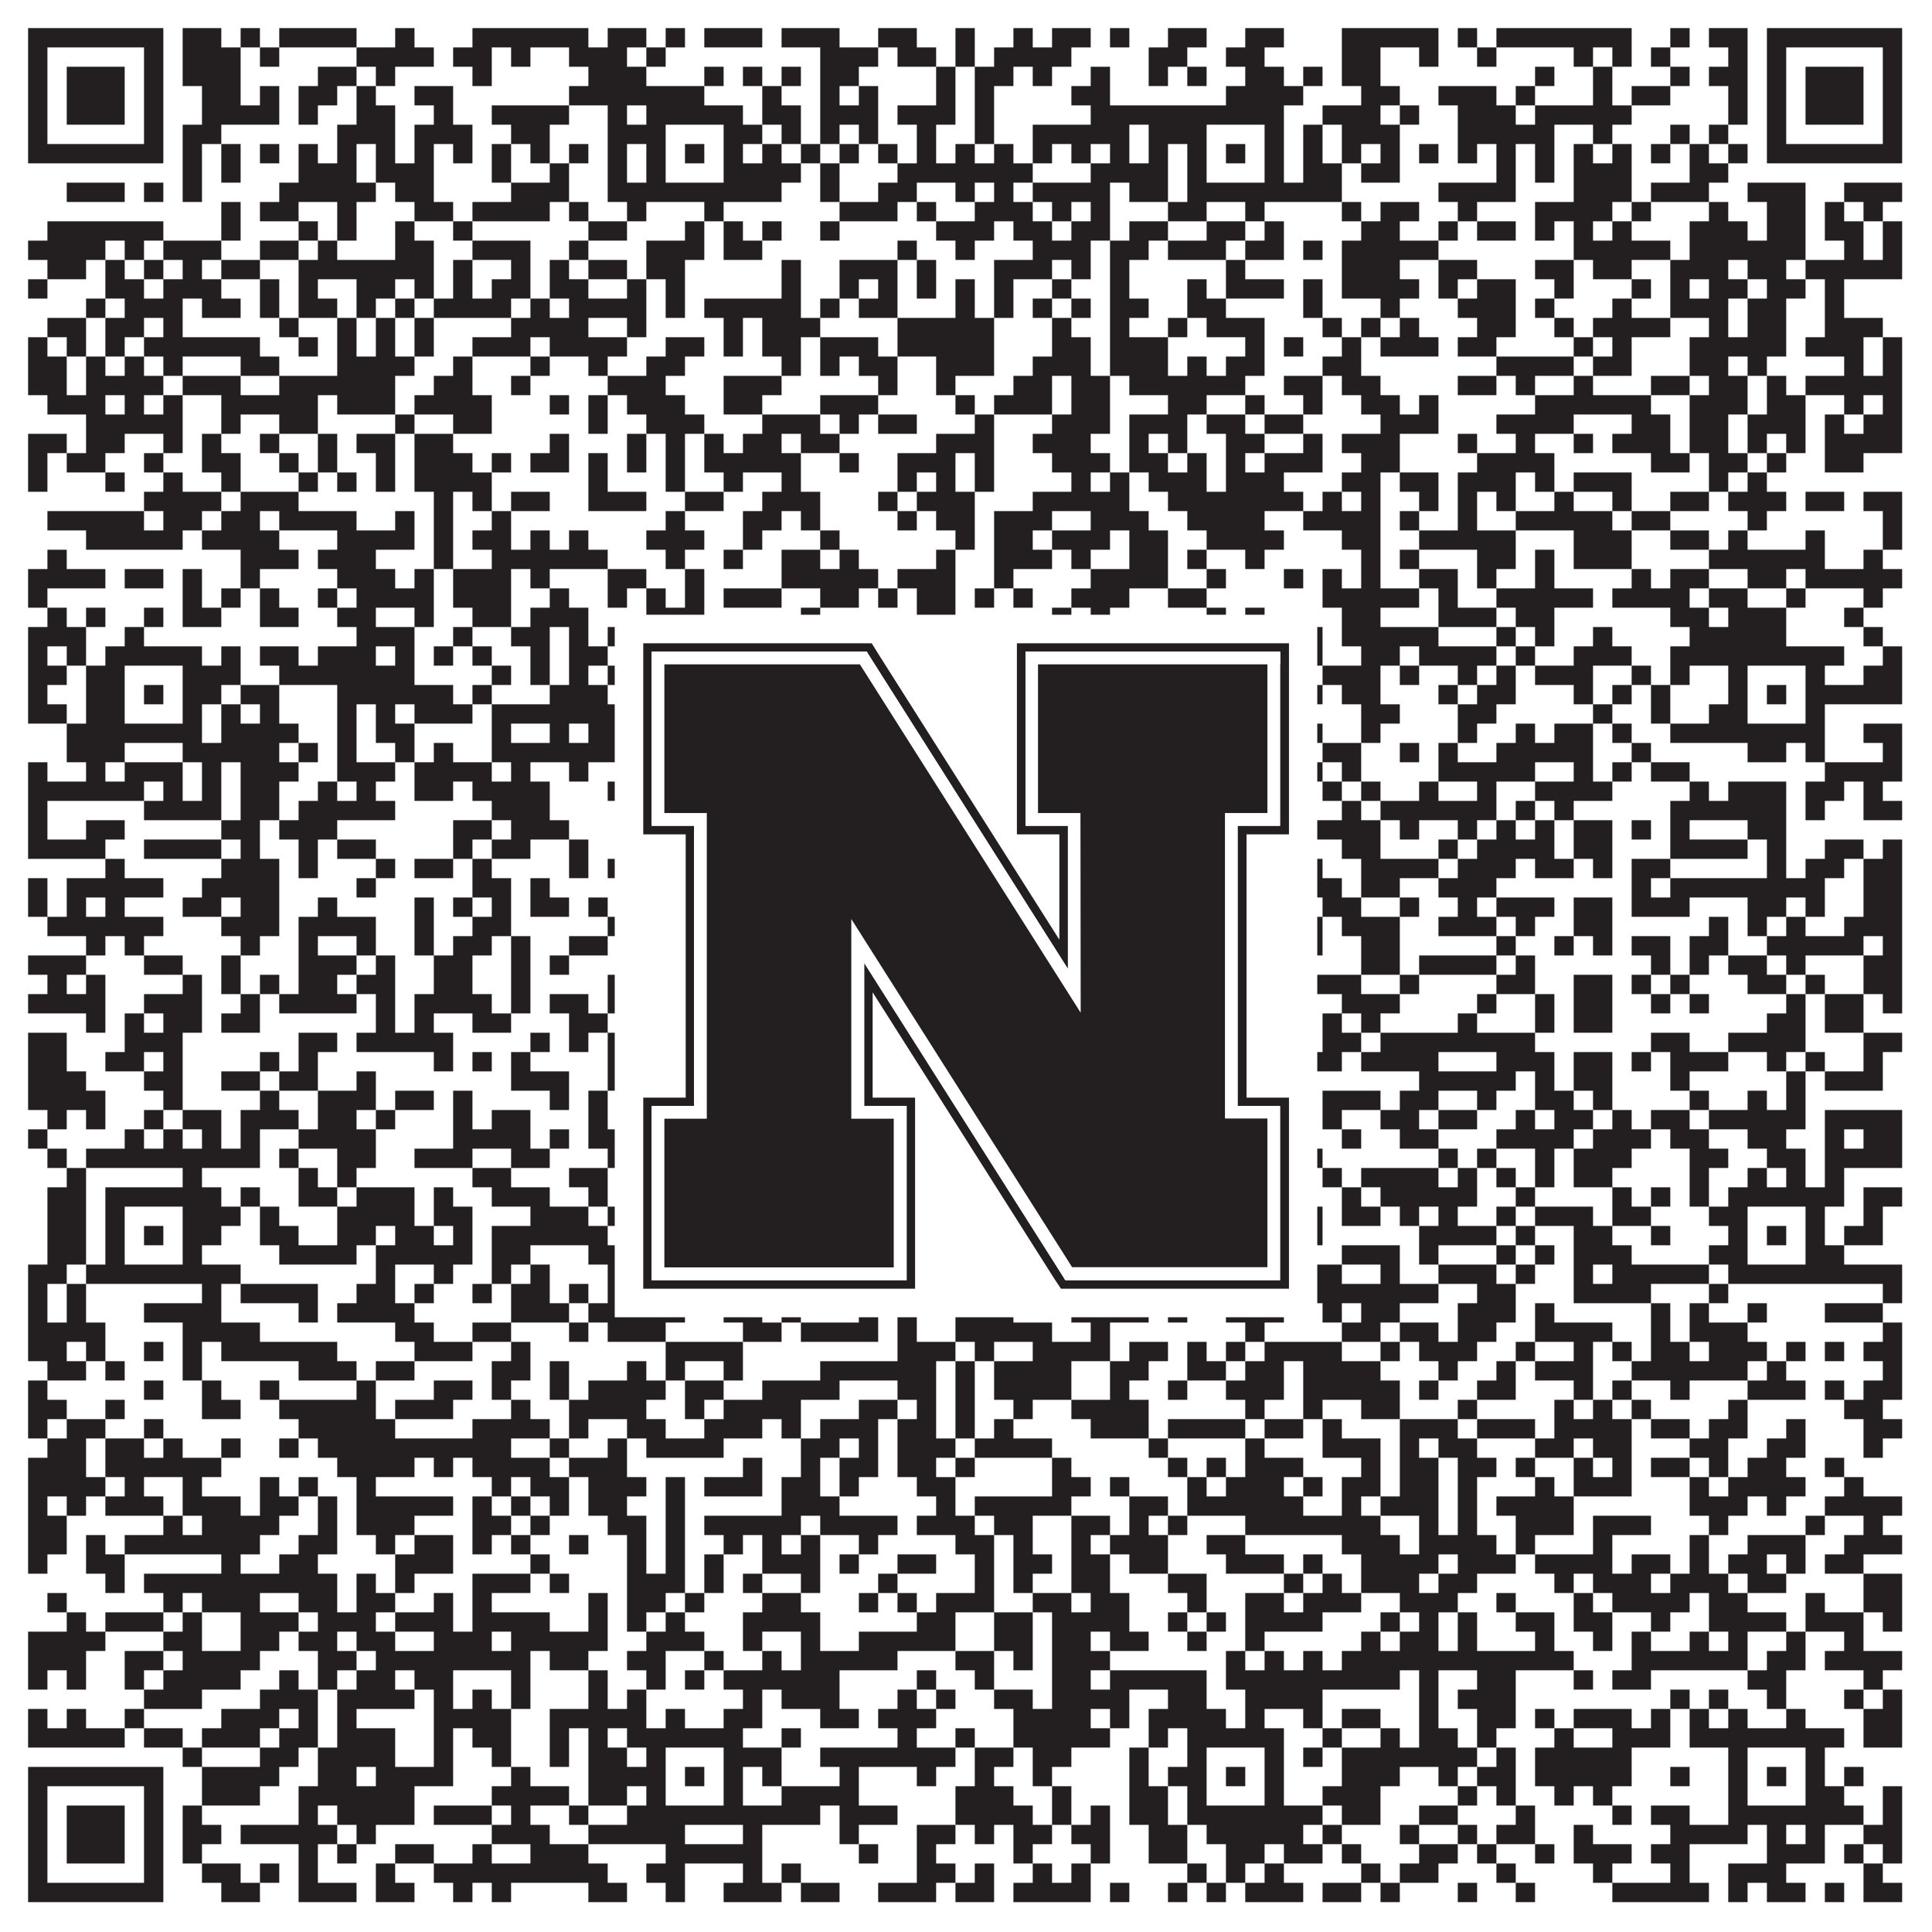 <?xml version="1.0"?>
<svg xmlns="http://www.w3.org/2000/svg" xmlns:xlink="http://www.w3.org/1999/xlink" version="1.1" width="1100px" height="1100px" viewBox="0 0 1100 1100"><rect x="0" y="0" width="1100" height="1100" fill="#ffffff" fill-opacity="1"/><path fill="#231f20" fill-opacity="1" d="M16,16L93,16L93,27L16,27ZM104,16L126,16L126,27L104,27ZM137,16L148,16L148,27L137,27ZM159,16L203,16L203,27L159,27ZM225,16L236,16L236,27L225,27ZM269,16L335,16L335,27L269,27ZM346,16L368,16L368,27L346,27ZM379,16L390,16L390,27L379,27ZM401,16L434,16L434,27L401,27ZM445,16L478,16L478,27L445,27ZM500,16L522,16L522,27L500,27ZM544,16L555,16L555,27L544,27ZM577,16L588,16L588,27L577,27ZM599,16L621,16L621,27L599,27ZM632,16L643,16L643,27L632,27ZM665,16L687,16L687,27L665,27ZM709,16L731,16L731,27L709,27ZM764,16L819,16L819,27L764,27ZM830,16L841,16L841,27L830,27ZM852,16L929,16L929,27L852,27ZM951,16L962,16L962,27L951,27ZM973,16L995,16L995,27L973,27ZM1006,16L1083,16L1083,27L1006,27ZM16,27L27,27L27,38L16,38ZM82,27L93,27L93,38L82,38ZM104,27L137,27L137,38L104,38ZM148,27L159,27L159,38L148,38ZM203,27L247,27L247,38L203,38ZM258,27L280,27L280,38L258,38ZM291,27L302,27L302,38L291,38ZM324,27L357,27L357,38L324,38ZM368,27L379,27L379,38L368,38ZM467,27L500,27L500,38L467,38ZM511,27L533,27L533,38L511,38ZM544,27L555,27L555,38L544,38ZM566,27L610,27L610,38L566,38ZM654,27L676,27L676,38L654,38ZM698,27L720,27L720,38L698,38ZM764,27L786,27L786,38L764,38ZM808,27L819,27L819,38L808,38ZM841,27L852,27L852,38L841,38ZM896,27L907,27L907,38L896,38ZM918,27L929,27L929,38L918,38ZM940,27L951,27L951,38L940,38ZM984,27L995,27L995,38L984,38ZM1006,27L1017,27L1017,38L1006,38ZM1072,27L1083,27L1083,38L1072,38ZM16,38L27,38L27,49L16,49ZM38,38L71,38L71,49L38,49ZM82,38L93,38L93,49L82,49ZM104,38L137,38L137,49L104,49ZM181,38L203,38L203,49L181,49ZM214,38L225,38L225,49L214,49ZM269,38L280,38L280,49L269,49ZM335,38L368,38L368,49L335,49ZM401,38L412,38L412,49L401,49ZM423,38L434,38L434,49L423,49ZM445,38L456,38L456,49L445,49ZM467,38L489,38L489,49L467,49ZM533,38L544,38L544,49L533,49ZM555,38L577,38L577,49L555,49ZM588,38L599,38L599,49L588,49ZM621,38L632,38L632,49L621,49ZM654,38L665,38L665,49L654,49ZM676,38L687,38L687,49L676,49ZM709,38L731,38L731,49L709,49ZM742,38L753,38L753,49L742,49ZM764,38L786,38L786,49L764,49ZM874,38L885,38L885,49L874,49ZM907,38L918,38L918,49L907,49ZM951,38L962,38L962,49L951,49ZM973,38L995,38L995,49L973,49ZM1006,38L1017,38L1017,49L1006,49ZM1028,38L1061,38L1061,49L1028,49ZM1072,38L1083,38L1083,49L1072,49ZM16,49L27,49L27,60L16,60ZM38,49L71,49L71,60L38,60ZM82,49L93,49L93,60L82,60ZM115,49L137,49L137,60L115,60ZM148,49L159,49L159,60L148,60ZM170,49L192,49L192,60L170,60ZM203,49L214,49L214,60L203,60ZM236,49L258,49L258,60L236,60ZM324,49L401,49L401,60L324,60ZM434,49L445,49L445,60L434,60ZM467,49L478,49L478,60L467,60ZM489,49L500,49L500,60L489,60ZM533,49L544,49L544,60L533,60ZM555,49L566,49L566,60L555,60ZM610,49L632,49L632,60L610,60ZM698,49L742,49L742,60L698,60ZM775,49L797,49L797,60L775,60ZM819,49L852,49L852,60L819,60ZM863,49L874,49L874,60L863,60ZM907,49L918,49L918,60L907,60ZM929,49L951,49L951,60L929,60ZM984,49L995,49L995,60L984,60ZM1006,49L1017,49L1017,60L1006,60ZM1028,49L1061,49L1061,60L1028,60ZM1072,49L1083,49L1083,60L1072,60ZM16,60L27,60L27,71L16,71ZM38,60L71,60L71,71L38,71ZM82,60L93,60L93,71L82,71ZM115,60L159,60L159,71L115,71ZM170,60L181,60L181,71L170,71ZM203,60L225,60L225,71L203,71ZM247,60L258,60L258,71L247,71ZM280,60L324,60L324,71L280,71ZM346,60L357,60L357,71L346,71ZM368,60L423,60L423,71L368,71ZM434,60L456,60L456,71L434,71ZM467,60L500,60L500,71L467,71ZM511,60L544,60L544,71L511,71ZM555,60L566,60L566,71L555,71ZM621,60L731,60L731,71L621,71ZM753,60L786,60L786,71L753,71ZM797,60L808,60L808,71L797,71ZM830,60L863,60L863,71L830,71ZM874,60L929,60L929,71L874,71ZM984,60L995,60L995,71L984,71ZM1006,60L1017,60L1017,71L1006,71ZM1028,60L1061,60L1061,71L1028,71ZM1072,60L1083,60L1083,71L1072,71ZM16,71L27,71L27,82L16,82ZM82,71L93,71L93,82L82,82ZM104,71L126,71L126,82L104,82ZM192,71L225,71L225,82L192,82ZM236,71L269,71L269,82L236,82ZM291,71L313,71L313,82L291,82ZM346,71L379,71L379,82L346,82ZM412,71L434,71L434,82L412,82ZM445,71L456,71L456,82L445,82ZM467,71L478,71L478,82L467,82ZM489,71L500,71L500,82L489,82ZM522,71L533,71L533,82L522,82ZM555,71L566,71L566,82L555,82ZM588,71L643,71L643,82L588,82ZM654,71L687,71L687,82L654,82ZM720,71L731,71L731,82L720,82ZM742,71L753,71L753,82L742,82ZM764,71L797,71L797,82L764,82ZM830,71L885,71L885,82L830,82ZM907,71L918,71L918,82L907,82ZM951,71L962,71L962,82L951,82ZM973,71L984,71L984,82L973,82ZM1006,71L1017,71L1017,82L1006,82ZM1072,71L1083,71L1083,82L1072,82ZM16,82L93,82L93,93L16,93ZM104,82L115,82L115,93L104,93ZM126,82L137,82L137,93L126,93ZM148,82L159,82L159,93L148,93ZM170,82L181,82L181,93L170,93ZM192,82L203,82L203,93L192,93ZM214,82L225,82L225,93L214,93ZM236,82L247,82L247,93L236,93ZM258,82L269,82L269,93L258,93ZM280,82L291,82L291,93L280,93ZM302,82L313,82L313,93L302,93ZM324,82L335,82L335,93L324,93ZM346,82L357,82L357,93L346,93ZM368,82L379,82L379,93L368,93ZM390,82L401,82L401,93L390,93ZM412,82L423,82L423,93L412,93ZM434,82L445,82L445,93L434,93ZM456,82L467,82L467,93L456,93ZM478,82L489,82L489,93L478,93ZM500,82L511,82L511,93L500,93ZM522,82L533,82L533,93L522,93ZM544,82L555,82L555,93L544,93ZM566,82L577,82L577,93L566,93ZM588,82L599,82L599,93L588,93ZM610,82L621,82L621,93L610,93ZM632,82L643,82L643,93L632,93ZM654,82L665,82L665,93L654,93ZM676,82L687,82L687,93L676,93ZM698,82L709,82L709,93L698,93ZM720,82L731,82L731,93L720,93ZM742,82L753,82L753,93L742,93ZM764,82L775,82L775,93L764,93ZM786,82L797,82L797,93L786,93ZM808,82L819,82L819,93L808,93ZM830,82L841,82L841,93L830,93ZM852,82L863,82L863,93L852,93ZM874,82L885,82L885,93L874,93ZM896,82L907,82L907,93L896,93ZM918,82L929,82L929,93L918,93ZM940,82L951,82L951,93L940,93ZM962,82L973,82L973,93L962,93ZM984,82L995,82L995,93L984,93ZM1006,82L1083,82L1083,93L1006,93ZM104,93L115,93L115,104L104,104ZM126,93L137,93L137,104L126,104ZM170,93L203,93L203,104L170,104ZM214,93L247,93L247,104L214,104ZM280,93L291,93L291,104L280,104ZM313,93L324,93L324,104L313,104ZM346,93L357,93L357,104L346,104ZM368,93L379,93L379,104L368,104ZM412,93L456,93L456,104L412,104ZM467,93L478,93L478,104L467,104ZM511,93L588,93L588,104L511,104ZM621,93L665,93L665,104L621,104ZM676,93L687,93L687,104L676,104ZM720,93L731,93L731,104L720,104ZM742,93L764,93L764,104L742,104ZM775,93L797,93L797,104L775,104ZM852,93L863,93L863,104L852,104ZM874,93L885,93L885,104L874,104ZM896,93L929,93L929,104L896,104ZM962,93L984,93L984,104L962,104ZM38,104L71,104L71,115L38,115ZM82,104L93,104L93,115L82,115ZM104,104L115,104L115,115L104,115ZM159,104L214,104L214,115L159,115ZM225,104L247,104L247,115L225,115ZM291,104L324,104L324,115L291,115ZM346,104L445,104L445,115L346,115ZM467,104L478,104L478,115L467,115ZM500,104L522,104L522,115L500,115ZM544,104L555,104L555,115L544,115ZM566,104L577,104L577,115L566,115ZM588,104L632,104L632,115L588,115ZM643,104L665,104L665,115L643,115ZM676,104L764,104L764,115L676,115ZM819,104L863,104L863,115L819,115ZM896,104L929,104L929,115L896,115ZM940,104L973,104L973,115L940,115ZM995,104L1028,104L1028,115L995,115ZM1050,104L1083,104L1083,115L1050,115ZM126,115L137,115L137,126L126,126ZM148,115L170,115L170,126L148,126ZM192,115L203,115L203,126L192,126ZM236,115L258,115L258,126L236,126ZM269,115L313,115L313,126L269,126ZM324,115L335,115L335,126L324,126ZM357,115L368,115L368,126L357,126ZM401,115L412,115L412,126L401,126ZM478,115L511,115L511,126L478,126ZM522,115L533,115L533,126L522,126ZM555,115L588,115L588,126L555,126ZM599,115L610,115L610,126L599,126ZM621,115L632,115L632,126L621,126ZM665,115L687,115L687,126L665,126ZM709,115L720,115L720,126L709,126ZM764,115L775,115L775,126L764,126ZM786,115L808,115L808,126L786,126ZM830,115L841,115L841,126L830,126ZM874,115L918,115L918,126L874,126ZM929,115L940,115L940,126L929,126ZM973,115L984,115L984,126L973,126ZM1006,115L1028,115L1028,126L1006,126ZM1039,115L1050,115L1050,126L1039,126ZM1061,115L1072,115L1072,126L1061,126ZM27,126L93,126L93,137L27,137ZM126,126L137,126L137,137L126,137ZM170,126L181,126L181,137L170,137ZM192,126L203,126L203,137L192,137ZM225,126L236,126L236,137L225,137ZM258,126L269,126L269,137L258,137ZM335,126L357,126L357,137L335,137ZM390,126L401,126L401,137L390,137ZM412,126L423,126L423,137L412,137ZM434,126L445,126L445,137L434,137ZM467,126L478,126L478,137L467,137ZM533,126L566,126L566,137L533,137ZM577,126L599,126L599,137L577,137ZM610,126L632,126L632,137L610,137ZM643,126L665,126L665,137L643,137ZM687,126L709,126L709,137L687,137ZM720,126L731,126L731,137L720,137ZM775,126L797,126L797,137L775,137ZM819,126L830,126L830,137L819,137ZM841,126L863,126L863,137L841,137ZM874,126L885,126L885,137L874,137ZM896,126L907,126L907,137L896,137ZM918,126L929,126L929,137L918,137ZM962,126L995,126L995,137L962,137ZM1006,126L1028,126L1028,137L1006,137ZM1039,126L1061,126L1061,137L1039,137ZM1072,126L1083,126L1083,137L1072,137ZM16,137L60,137L60,148L16,148ZM71,137L82,137L82,148L71,148ZM93,137L126,137L126,148L93,148ZM148,137L170,137L170,148L148,148ZM181,137L192,137L192,148L181,148ZM225,137L247,137L247,148L225,148ZM269,137L302,137L302,148L269,148ZM324,137L335,137L335,148L324,148ZM368,137L401,137L401,148L368,148ZM412,137L434,137L434,148L412,148ZM511,137L522,137L522,148L511,148ZM544,137L555,137L555,148L544,148ZM588,137L621,137L621,148L588,148ZM632,137L654,137L654,148L632,148ZM665,137L698,137L698,148L665,148ZM709,137L731,137L731,148L709,148ZM742,137L753,137L753,148L742,148ZM764,137L819,137L819,148L764,148ZM896,137L951,137L951,148L896,148ZM962,137L1028,137L1028,148L962,148ZM1050,137L1061,137L1061,148L1050,148ZM1072,137L1083,137L1083,148L1072,148ZM27,148L49,148L49,159L27,159ZM60,148L71,148L71,159L60,159ZM82,148L93,148L93,159L82,159ZM104,148L115,148L115,159L104,159ZM126,148L148,148L148,159L126,159ZM170,148L247,148L247,159L170,159ZM258,148L269,148L269,159L258,159ZM291,148L302,148L302,159L291,159ZM313,148L324,148L324,159L313,159ZM335,148L357,148L357,159L335,159ZM368,148L390,148L390,159L368,159ZM445,148L456,148L456,159L445,159ZM478,148L511,148L511,159L478,159ZM522,148L533,148L533,159L522,159ZM566,148L599,148L599,159L566,159ZM610,148L621,148L621,159L610,159ZM632,148L643,148L643,159L632,159ZM698,148L709,148L709,159L698,159ZM764,148L797,148L797,159L764,159ZM819,148L841,148L841,159L819,159ZM874,148L896,148L896,159L874,159ZM907,148L929,148L929,159L907,159ZM951,148L984,148L984,159L951,159ZM995,148L1017,148L1017,159L995,159ZM1028,148L1083,148L1083,159L1028,159ZM16,159L27,159L27,170L16,170ZM60,159L82,159L82,170L60,170ZM93,159L126,159L126,170L93,170ZM148,159L159,159L159,170L148,170ZM170,159L181,159L181,170L170,170ZM203,159L225,159L225,170L203,170ZM236,159L247,159L247,170L236,170ZM258,159L269,159L269,170L258,170ZM280,159L302,159L302,170L280,170ZM313,159L335,159L335,170L313,170ZM357,159L368,159L368,170L357,170ZM379,159L390,159L390,170L379,170ZM445,159L456,159L456,170L445,170ZM478,159L489,159L489,170L478,170ZM500,159L511,159L511,170L500,170ZM522,159L533,159L533,170L522,170ZM544,159L555,159L555,170L544,170ZM566,159L577,159L577,170L566,170ZM599,159L610,159L610,170L599,170ZM632,159L643,159L643,170L632,170ZM676,159L687,159L687,170L676,170ZM698,159L731,159L731,170L698,170ZM742,159L753,159L753,170L742,170ZM764,159L808,159L808,170L764,170ZM819,159L830,159L830,170L819,170ZM841,159L863,159L863,170L841,170ZM885,159L896,159L896,170L885,170ZM929,159L940,159L940,170L929,170ZM951,159L962,159L962,170L951,170ZM973,159L995,159L995,170L973,170ZM1006,159L1028,159L1028,170L1006,170ZM1039,159L1050,159L1050,170L1039,170ZM49,170L60,170L60,181L49,181ZM71,170L104,170L104,181L71,181ZM115,170L137,170L137,181L115,181ZM148,170L159,170L159,181L148,181ZM170,170L192,170L192,181L170,181ZM203,170L214,170L214,181L203,181ZM225,170L236,170L236,181L225,181ZM247,170L291,170L291,181L247,181ZM302,170L313,170L313,181L302,181ZM324,170L368,170L368,181L324,181ZM379,170L390,170L390,181L379,181ZM401,170L456,170L456,181L401,181ZM467,170L478,170L478,181L467,181ZM489,170L511,170L511,181L489,181ZM544,170L555,170L555,181L544,181ZM566,170L577,170L577,181L566,181ZM588,170L599,170L599,181L588,181ZM610,170L621,170L621,181L610,181ZM632,170L654,170L654,181L632,181ZM676,170L698,170L698,181L676,181ZM742,170L753,170L753,181L742,181ZM786,170L797,170L797,181L786,181ZM830,170L863,170L863,181L830,181ZM874,170L885,170L885,181L874,181ZM918,170L929,170L929,181L918,181ZM951,170L984,170L984,181L951,181ZM995,170L1017,170L1017,181L995,181ZM1039,170L1050,170L1050,181L1039,181ZM27,181L49,181L49,192L27,192ZM60,181L82,181L82,192L60,192ZM93,181L104,181L104,192L93,192ZM159,181L170,181L170,192L159,192ZM192,181L203,181L203,192L192,192ZM214,181L225,181L225,192L214,192ZM236,181L247,181L247,192L236,192ZM291,181L335,181L335,192L291,192ZM357,181L368,181L368,192L357,192ZM412,181L423,181L423,192L412,192ZM434,181L467,181L467,192L434,192ZM511,181L566,181L566,192L511,192ZM599,181L610,181L610,192L599,192ZM632,181L643,181L643,192L632,192ZM665,181L676,181L676,192L665,192ZM687,181L720,181L720,192L687,192ZM753,181L764,181L764,192L753,192ZM775,181L786,181L786,192L775,192ZM797,181L808,181L808,192L797,192ZM841,181L863,181L863,192L841,192ZM885,181L896,181L896,192L885,192ZM907,181L951,181L951,192L907,192ZM973,181L984,181L984,192L973,192ZM995,181L1017,181L1017,192L995,192ZM1039,181L1072,181L1072,192L1039,192ZM16,192L27,192L27,203L16,203ZM38,192L49,192L49,203L38,203ZM60,192L71,192L71,203L60,203ZM82,192L148,192L148,203L82,203ZM170,192L181,192L181,203L170,203ZM192,192L203,192L203,203L192,203ZM214,192L225,192L225,203L214,203ZM236,192L247,192L247,203L236,203ZM269,192L302,192L302,203L269,203ZM313,192L357,192L357,203L313,203ZM379,192L401,192L401,203L379,203ZM412,192L423,192L423,203L412,203ZM434,192L456,192L456,203L434,203ZM467,192L500,192L500,203L467,203ZM511,192L566,192L566,203L511,203ZM599,192L621,192L621,203L599,203ZM632,192L665,192L665,203L632,203ZM709,192L720,192L720,203L709,203ZM731,192L742,192L742,203L731,203ZM764,192L775,192L775,203L764,203ZM786,192L819,192L819,203L786,203ZM830,192L852,192L852,203L830,203ZM896,192L907,192L907,203L896,203ZM918,192L929,192L929,203L918,203ZM962,192L1017,192L1017,203L962,203ZM1028,192L1061,192L1061,203L1028,203ZM1072,192L1083,192L1083,203L1072,203ZM16,203L38,203L38,214L16,214ZM49,203L60,203L60,214L49,214ZM71,203L82,203L82,214L71,214ZM93,203L104,203L104,214L93,214ZM137,203L159,203L159,214L137,214ZM192,203L236,203L236,214L192,214ZM258,203L269,203L269,214L258,214ZM302,203L313,203L313,214L302,214ZM335,203L346,203L346,214L335,214ZM368,203L390,203L390,214L368,214ZM445,203L456,203L456,214L445,214ZM467,203L478,203L478,214L467,214ZM489,203L511,203L511,214L489,214ZM533,203L566,203L566,214L533,214ZM588,203L621,203L621,214L588,214ZM632,203L665,203L665,214L632,214ZM676,203L687,203L687,214L676,214ZM698,203L720,203L720,214L698,214ZM753,203L775,203L775,214L753,214ZM852,203L896,203L896,214L852,214ZM907,203L929,203L929,214L907,214ZM962,203L984,203L984,214L962,214ZM995,203L1006,203L1006,214L995,214ZM1050,203L1061,203L1061,214L1050,214ZM1072,203L1083,203L1083,214L1072,214ZM16,214L38,214L38,225L16,225ZM49,214L93,214L93,225L49,225ZM104,214L137,214L137,225L104,225ZM159,214L225,214L225,225L159,225ZM247,214L269,214L269,225L247,225ZM291,214L302,214L302,225L291,225ZM346,214L379,214L379,225L346,225ZM412,214L445,214L445,225L412,225ZM500,214L511,214L511,225L500,225ZM533,214L544,214L544,225L533,225ZM577,214L599,214L599,225L577,225ZM610,214L632,214L632,225L610,225ZM643,214L709,214L709,225L643,225ZM731,214L753,214L753,225L731,225ZM764,214L786,214L786,225L764,225ZM830,214L852,214L852,225L830,225ZM863,214L874,214L874,225L863,225ZM896,214L907,214L907,225L896,225ZM940,214L962,214L962,225L940,225ZM973,214L995,214L995,225L973,225ZM1006,214L1017,214L1017,225L1006,225ZM1028,214L1083,214L1083,225L1028,225ZM27,225L60,225L60,236L27,236ZM71,225L82,225L82,236L71,236ZM93,225L104,225L104,236L93,236ZM126,225L181,225L181,236L126,236ZM192,225L225,225L225,236L192,236ZM236,225L280,225L280,236L236,236ZM313,225L324,225L324,236L313,236ZM335,225L346,225L346,236L335,236ZM357,225L390,225L390,236L357,236ZM412,225L434,225L434,236L412,236ZM467,225L500,225L500,236L467,236ZM544,225L555,225L555,236L544,236ZM566,225L599,225L599,236L566,236ZM610,225L632,225L632,236L610,236ZM665,225L687,225L687,236L665,236ZM709,225L720,225L720,236L709,236ZM742,225L753,225L753,236L742,236ZM775,225L797,225L797,236L775,236ZM808,225L819,225L819,236L808,236ZM874,225L940,225L940,236L874,236ZM962,225L995,225L995,236L962,236ZM1006,225L1028,225L1028,236L1006,236ZM1050,225L1061,225L1061,236L1050,236ZM1072,225L1083,225L1083,236L1072,236ZM49,236L104,236L104,247L49,247ZM126,236L137,236L137,247L126,247ZM159,236L181,236L181,247L159,247ZM225,236L236,236L236,247L225,247ZM258,236L280,236L280,247L258,247ZM335,236L346,236L346,247L335,247ZM368,236L401,236L401,247L368,247ZM434,236L467,236L467,247L434,247ZM478,236L489,236L489,247L478,247ZM500,236L522,236L522,247L500,247ZM555,236L566,236L566,247L555,247ZM599,236L632,236L632,247L599,247ZM643,236L676,236L676,247L643,247ZM687,236L709,236L709,247L687,247ZM720,236L742,236L742,247L720,247ZM786,236L819,236L819,247L786,247ZM852,236L896,236L896,247L852,247ZM929,236L951,236L951,247L929,247ZM962,236L984,236L984,247L962,247ZM995,236L1028,236L1028,247L995,247ZM1039,236L1050,236L1050,247L1039,247ZM1061,236L1083,236L1083,247L1061,247ZM16,247L38,247L38,258L16,258ZM49,247L71,247L71,258L49,258ZM93,247L104,247L104,258L93,258ZM115,247L126,247L126,258L115,258ZM148,247L159,247L159,258L148,258ZM181,247L192,247L192,258L181,258ZM203,247L225,247L225,258L203,258ZM236,247L258,247L258,258L236,258ZM313,247L324,247L324,258L313,258ZM357,247L368,247L368,258L357,258ZM379,247L390,247L390,258L379,258ZM401,247L412,247L412,258L401,258ZM423,247L445,247L445,258L423,258ZM456,247L478,247L478,258L456,258ZM533,247L566,247L566,258L533,258ZM588,247L621,247L621,258L588,258ZM643,247L654,247L654,258L643,258ZM665,247L676,247L676,258L665,258ZM698,247L720,247L720,258L698,258ZM742,247L753,247L753,258L742,258ZM764,247L797,247L797,258L764,258ZM830,247L841,247L841,258L830,258ZM863,247L874,247L874,258L863,258ZM896,247L907,247L907,258L896,258ZM918,247L951,247L951,258L918,258ZM962,247L984,247L984,258L962,258ZM995,247L1006,247L1006,258L995,258ZM1017,247L1028,247L1028,258L1017,258ZM1039,247L1083,247L1083,258L1039,258ZM16,258L27,258L27,269L16,269ZM38,258L60,258L60,269L38,269ZM82,258L93,258L93,269L82,269ZM115,258L137,258L137,269L115,269ZM159,258L170,258L170,269L159,269ZM181,258L192,258L192,269L181,269ZM214,258L225,258L225,269L214,269ZM236,258L269,258L269,269L236,269ZM280,258L291,258L291,269L280,269ZM302,258L324,258L324,269L302,269ZM335,258L346,258L346,269L335,269ZM357,258L368,258L368,269L357,269ZM379,258L390,258L390,269L379,269ZM401,258L456,258L456,269L401,269ZM478,258L489,258L489,269L478,269ZM511,258L544,258L544,269L511,269ZM555,258L566,258L566,269L555,269ZM599,258L632,258L632,269L599,269ZM643,258L665,258L665,269L643,269ZM676,258L687,258L687,269L676,269ZM698,258L709,258L709,269L698,269ZM720,258L753,258L753,269L720,269ZM775,258L797,258L797,269L775,269ZM841,258L885,258L885,269L841,269ZM940,258L962,258L962,269L940,269ZM973,258L995,258L995,269L973,269ZM1006,258L1017,258L1017,269L1006,269ZM1039,258L1061,258L1061,269L1039,269ZM16,269L27,269L27,280L16,280ZM60,269L71,269L71,280L60,280ZM93,269L104,269L104,280L93,280ZM126,269L137,269L137,280L126,280ZM170,269L181,269L181,280L170,280ZM192,269L203,269L203,280L192,280ZM214,269L225,269L225,280L214,280ZM236,269L280,269L280,280L236,280ZM335,269L346,269L346,280L335,280ZM379,269L390,269L390,280L379,280ZM412,269L423,269L423,280L412,280ZM445,269L456,269L456,280L445,280ZM511,269L522,269L522,280L511,280ZM533,269L544,269L544,280L533,280ZM555,269L566,269L566,280L555,280ZM610,269L621,269L621,280L610,280ZM632,269L643,269L643,280L632,280ZM654,269L687,269L687,280L654,280ZM698,269L731,269L731,280L698,280ZM764,269L786,269L786,280L764,280ZM797,269L819,269L819,280L797,280ZM830,269L863,269L863,280L830,280ZM874,269L885,269L885,280L874,280ZM896,269L929,269L929,280L896,280ZM973,269L984,269L984,280L973,280ZM995,269L1006,269L1006,280L995,280ZM82,280L126,280L126,291L82,291ZM137,280L170,280L170,291L137,291ZM247,280L258,280L258,291L247,291ZM269,280L280,280L280,291L269,291ZM291,280L313,280L313,291L291,291ZM335,280L368,280L368,291L335,291ZM390,280L412,280L412,291L390,291ZM434,280L467,280L467,291L434,291ZM500,280L511,280L511,291L500,291ZM522,280L555,280L555,291L522,291ZM588,280L643,280L643,291L588,291ZM665,280L742,280L742,291L665,291ZM753,280L764,280L764,291L753,291ZM775,280L786,280L786,291L775,291ZM808,280L819,280L819,291L808,291ZM830,280L841,280L841,291L830,291ZM852,280L863,280L863,291L852,291ZM885,280L896,280L896,291L885,291ZM918,280L929,280L929,291L918,291ZM951,280L973,280L973,291L951,291ZM984,280L1017,280L1017,291L984,291ZM1028,280L1050,280L1050,291L1028,291ZM1061,280L1083,280L1083,291L1061,291ZM27,291L82,291L82,302L27,302ZM93,291L115,291L115,302L93,302ZM126,291L148,291L148,302L126,302ZM159,291L203,291L203,302L159,302ZM225,291L236,291L236,302L225,302ZM247,291L258,291L258,302L247,302ZM280,291L291,291L291,302L280,302ZM379,291L390,291L390,302L379,302ZM423,291L445,291L445,302L423,302ZM456,291L467,291L467,302L456,302ZM511,291L522,291L522,302L511,302ZM533,291L555,291L555,302L533,302ZM566,291L599,291L599,302L566,302ZM621,291L654,291L654,302L621,302ZM676,291L720,291L720,302L676,302ZM742,291L786,291L786,302L742,302ZM797,291L808,291L808,302L797,302ZM830,291L841,291L841,302L830,302ZM863,291L918,291L918,302L863,302ZM929,291L951,291L951,302L929,302ZM995,291L1006,291L1006,302L995,302ZM1072,291L1083,291L1083,302L1072,302ZM49,302L104,302L104,313L49,313ZM115,302L159,302L159,313L115,313ZM192,302L236,302L236,313L192,313ZM247,302L258,302L258,313L247,313ZM269,302L291,302L291,313L269,313ZM302,302L313,302L313,313L302,313ZM324,302L335,302L335,313L324,313ZM368,302L401,302L401,313L368,313ZM423,302L434,302L434,313L423,313ZM467,302L478,302L478,313L467,313ZM544,302L555,302L555,313L544,313ZM566,302L588,302L588,313L566,313ZM599,302L632,302L632,313L599,313ZM643,302L665,302L665,313L643,313ZM687,302L731,302L731,313L687,313ZM764,302L786,302L786,313L764,313ZM808,302L863,302L863,313L808,313ZM896,302L929,302L929,313L896,313ZM951,302L973,302L973,313L951,313ZM984,302L995,302L995,313L984,313ZM1028,302L1039,302L1039,313L1028,313ZM1072,302L1083,302L1083,313L1072,313ZM27,313L38,313L38,324L27,324ZM137,313L170,313L170,324L137,324ZM181,313L214,313L214,324L181,324ZM247,313L258,313L258,324L247,324ZM280,313L346,313L346,324L280,324ZM379,313L390,313L390,324L379,324ZM412,313L423,313L423,324L412,324ZM445,313L467,313L467,324L445,324ZM478,313L489,313L489,324L478,324ZM533,313L544,313L544,324L533,324ZM566,313L599,313L599,324L566,324ZM610,313L621,313L621,324L610,324ZM643,313L665,313L665,324L643,324ZM676,313L687,313L687,324L676,324ZM709,313L720,313L720,324L709,324ZM775,313L786,313L786,324L775,324ZM797,313L808,313L808,324L797,324ZM841,313L863,313L863,324L841,324ZM874,313L885,313L885,324L874,324ZM896,313L929,313L929,324L896,324ZM973,313L1039,313L1039,324L973,324ZM1061,313L1072,313L1072,324L1061,324ZM16,324L60,324L60,335L16,335ZM71,324L93,324L93,335L71,335ZM104,324L115,324L115,335L104,335ZM137,324L148,324L148,335L137,335ZM192,324L225,324L225,335L192,335ZM236,324L247,324L247,335L236,335ZM258,324L291,324L291,335L258,335ZM302,324L313,324L313,335L302,335ZM346,324L368,324L368,335L346,335ZM390,324L401,324L401,335L390,335ZM445,324L500,324L500,335L445,335ZM511,324L544,324L544,335L511,335ZM566,324L577,324L577,335L566,335ZM621,324L665,324L665,335L621,335ZM687,324L698,324L698,335L687,335ZM731,324L742,324L742,335L731,335ZM753,324L764,324L764,335L753,335ZM775,324L786,324L786,335L775,335ZM808,324L830,324L830,335L808,335ZM841,324L852,324L852,335L841,335ZM874,324L885,324L885,335L874,335ZM929,324L940,324L940,335L929,335ZM951,324L973,324L973,335L951,335ZM995,324L1017,324L1017,335L995,335ZM1028,324L1083,324L1083,335L1028,335ZM16,335L27,335L27,346L16,346ZM104,335L115,335L115,346L104,346ZM126,335L137,335L137,346L126,346ZM148,335L159,335L159,346L148,346ZM181,335L192,335L192,346L181,346ZM203,335L247,335L247,346L203,346ZM258,335L291,335L291,346L258,346ZM313,335L324,335L324,346L313,346ZM346,335L357,335L357,346L346,346ZM368,335L379,335L379,346L368,346ZM390,335L401,335L401,346L390,346ZM412,335L445,335L445,346L412,346ZM467,335L489,335L489,346L467,346ZM500,335L511,335L511,346L500,346ZM522,335L544,335L544,346L522,346ZM555,335L566,335L566,346L555,346ZM577,335L588,335L588,346L577,346ZM610,335L643,335L643,346L610,346ZM665,335L687,335L687,346L665,346ZM753,335L808,335L808,346L753,346ZM819,335L830,335L830,346L819,346ZM852,335L907,335L907,346L852,346ZM918,335L962,335L962,346L918,346ZM973,335L995,335L995,346L973,346ZM1017,335L1028,335L1028,346L1017,346ZM1061,335L1072,335L1072,346L1061,346ZM27,346L38,346L38,357L27,357ZM49,346L60,346L60,357L49,357ZM82,346L93,346L93,357L82,357ZM104,346L126,346L126,357L104,357ZM148,346L170,346L170,357L148,357ZM192,346L214,346L214,357L192,357ZM236,346L247,346L247,357L236,357ZM269,346L291,346L291,357L269,357ZM302,346L335,346L335,357L302,357ZM368,346L401,346L401,357L368,357ZM456,346L467,346L467,357L456,357ZM522,346L544,346L544,357L522,357ZM599,346L610,346L610,357L599,357ZM621,346L632,346L632,357L621,357ZM687,346L698,346L698,357L687,357ZM709,346L720,346L720,357L709,357ZM764,346L786,346L786,357L764,357ZM819,346L852,346L852,357L819,357ZM863,346L885,346L885,357L863,357ZM951,346L973,346L973,357L951,357ZM984,346L1017,346L1017,357L984,357ZM1050,346L1061,346L1061,357L1050,357ZM16,357L49,357L49,368L16,368ZM71,357L82,357L82,368L71,368ZM203,357L236,357L236,368L203,368ZM258,357L269,357L269,368L258,368ZM291,357L313,357L313,368L291,368ZM324,357L335,357L335,368L324,368ZM346,357L357,357L357,368L346,368ZM368,357L390,357L390,368L368,368ZM511,357L533,357L533,368L511,368ZM544,357L566,357L566,368L544,368ZM588,357L610,357L610,368L588,368ZM632,357L654,357L654,368L632,368ZM665,357L676,357L676,368L665,368ZM687,357L698,357L698,368L687,368ZM709,357L731,357L731,368L709,368ZM742,357L753,357L753,368L742,368ZM764,357L819,357L819,368L764,368ZM852,357L863,357L863,368L852,368ZM874,357L885,357L885,368L874,368ZM907,357L918,357L918,368L907,368ZM962,357L1017,357L1017,368L962,368ZM1061,357L1072,357L1072,368L1061,368ZM16,368L27,368L27,379L16,379ZM38,368L49,368L49,379L38,379ZM60,368L115,368L115,379L60,379ZM126,368L137,368L137,379L126,379ZM148,368L170,368L170,379L148,379ZM181,368L214,368L214,379L181,379ZM225,368L236,368L236,379L225,379ZM247,368L258,368L258,379L247,379ZM269,368L280,368L280,379L269,379ZM302,368L313,368L313,379L302,379ZM324,368L346,368L346,379L324,379ZM357,368L423,368L423,379L357,379ZM434,368L445,368L445,379L434,379ZM489,368L511,368L511,379L489,379ZM522,368L544,368L544,379L522,379ZM566,368L577,368L577,379L566,379ZM610,368L621,368L621,379L610,379ZM632,368L731,368L731,379L632,379ZM742,368L753,368L753,379L742,379ZM775,368L797,368L797,379L775,379ZM808,368L852,368L852,379L808,379ZM863,368L874,368L874,379L863,379ZM896,368L929,368L929,379L896,379ZM951,368L1050,368L1050,379L951,379ZM1072,368L1083,368L1083,379L1072,379ZM16,379L38,379L38,390L16,390ZM49,379L71,379L71,390L49,390ZM104,379L137,379L137,390L104,390ZM159,379L236,379L236,390L159,390ZM280,379L291,379L291,390L280,390ZM302,379L313,379L313,390L302,390ZM324,379L335,379L335,390L324,390ZM346,379L357,379L357,390L346,390ZM368,379L379,379L379,390L368,390ZM412,379L423,379L423,390L412,390ZM434,379L456,379L456,390L434,390ZM500,379L533,379L533,390L500,390ZM577,379L588,379L588,390L577,390ZM599,379L610,379L610,390L599,390ZM621,379L643,379L643,390L621,390ZM676,379L687,379L687,390L676,390ZM720,379L731,379L731,390L720,390ZM753,379L786,379L786,390L753,390ZM797,379L808,379L808,390L797,390ZM830,379L841,379L841,390L830,390ZM852,379L863,379L863,390L852,390ZM874,379L907,379L907,390L874,390ZM929,379L940,379L940,390L929,390ZM951,379L962,379L962,390L951,390ZM984,379L995,379L995,390L984,390ZM1028,379L1039,379L1039,390L1028,390ZM1061,379L1083,379L1083,390L1061,390ZM16,390L27,390L27,401L16,401ZM49,390L71,390L71,401L49,401ZM82,390L93,390L93,401L82,401ZM104,390L126,390L126,401L104,401ZM137,390L159,390L159,401L137,401ZM192,390L258,390L258,401L192,401ZM269,390L280,390L280,401L269,401ZM313,390L346,390L346,401L313,401ZM368,390L379,390L379,401L368,401ZM390,390L401,390L401,401L390,401ZM412,390L434,390L434,401L412,401ZM467,390L478,390L478,401L467,401ZM511,390L522,390L522,401L511,401ZM566,390L610,390L610,401L566,401ZM621,390L665,390L665,401L621,401ZM676,390L687,390L687,401L676,401ZM698,390L709,390L709,401L698,401ZM720,390L731,390L731,401L720,401ZM742,390L753,390L753,401L742,401ZM764,390L786,390L786,401L764,401ZM819,390L830,390L830,401L819,401ZM841,390L863,390L863,401L841,401ZM896,390L907,390L907,401L896,401ZM918,390L929,390L929,401L918,401ZM940,390L951,390L951,401L940,401ZM984,390L995,390L995,401L984,401ZM1006,390L1017,390L1017,401L1006,401ZM1028,390L1083,390L1083,401L1028,401ZM16,401L38,401L38,412L16,412ZM49,401L71,401L71,412L49,412ZM104,401L115,401L115,412L104,412ZM126,401L137,401L137,412L126,412ZM148,401L159,401L159,412L148,412ZM192,401L203,401L203,412L192,412ZM214,401L225,401L225,412L214,412ZM236,401L269,401L269,412L236,412ZM280,401L379,401L379,412L280,412ZM412,401L423,401L423,412L412,412ZM434,401L445,401L445,412L434,412ZM456,401L467,401L467,412L456,412ZM478,401L544,401L544,412L478,412ZM577,401L588,401L588,412L577,412ZM610,401L621,401L621,412L610,412ZM654,401L665,401L665,412L654,412ZM676,401L687,401L687,412L676,412ZM720,401L731,401L731,412L720,412ZM775,401L797,401L797,412L775,412ZM830,401L852,401L852,412L830,412ZM907,401L918,401L918,412L907,412ZM940,401L951,401L951,412L940,412ZM973,401L995,401L995,412L973,412ZM1028,401L1039,401L1039,412L1028,412ZM38,412L115,412L115,423L38,423ZM126,412L170,412L170,423L126,423ZM192,412L203,412L203,423L192,423ZM214,412L236,412L236,423L214,423ZM280,412L291,412L291,423L280,423ZM313,412L324,412L324,423L313,423ZM335,412L456,412L456,423L335,423ZM500,412L533,412L533,423L500,423ZM544,412L555,412L555,423L544,423ZM577,412L599,412L599,423L577,423ZM610,412L632,412L632,423L610,423ZM654,412L665,412L665,423L654,423ZM676,412L731,412L731,423L676,423ZM742,412L753,412L753,423L742,423ZM775,412L786,412L786,423L775,423ZM830,412L841,412L841,423L830,423ZM863,412L874,412L874,423L863,423ZM885,412L907,412L907,423L885,423ZM918,412L929,412L929,423L918,423ZM951,412L1039,412L1039,423L951,423ZM1061,412L1083,412L1083,423L1061,423ZM38,423L71,423L71,434L38,434ZM104,423L159,423L159,434L104,434ZM170,423L181,423L181,434L170,434ZM192,423L203,423L203,434L192,434ZM225,423L236,423L236,434L225,434ZM247,423L258,423L258,434L247,434ZM280,423L390,423L390,434L280,434ZM412,423L434,423L434,434L412,434ZM445,423L478,423L478,434L445,434ZM500,423L511,423L511,434L500,434ZM555,423L577,423L577,434L555,434ZM632,423L654,423L654,434L632,434ZM665,423L698,423L698,434L665,434ZM709,423L731,423L731,434L709,434ZM753,423L775,423L775,434L753,434ZM797,423L808,423L808,434L797,434ZM819,423L830,423L830,434L819,434ZM852,423L907,423L907,434L852,434ZM929,423L940,423L940,434L929,434ZM995,423L1017,423L1017,434L995,434ZM1028,423L1039,423L1039,434L1028,434ZM1072,423L1083,423L1083,434L1072,434ZM16,434L27,434L27,445L16,445ZM49,434L60,434L60,445L49,445ZM71,434L104,434L104,445L71,445ZM115,434L126,434L126,445L115,445ZM137,434L170,434L170,445L137,445ZM192,434L225,434L225,445L192,445ZM236,434L280,434L280,445L236,445ZM291,434L302,434L302,445L291,445ZM324,434L335,434L335,445L324,445ZM368,434L379,434L379,445L368,445ZM390,434L401,434L401,445L390,445ZM423,434L434,434L434,445L423,445ZM511,434L522,434L522,445L511,445ZM533,434L577,434L577,445L533,445ZM588,434L643,434L643,445L588,445ZM665,434L676,434L676,445L665,445ZM698,434L709,434L709,445L698,445ZM720,434L731,434L731,445L720,445ZM742,434L753,434L753,445L742,445ZM764,434L775,434L775,445L764,445ZM819,434L874,434L874,445L819,445ZM896,434L907,434L907,445L896,445ZM918,434L929,434L929,445L918,445ZM940,434L962,434L962,445L940,445ZM1039,434L1083,434L1083,445L1039,445ZM16,445L82,445L82,456L16,456ZM93,445L104,445L104,456L93,456ZM115,445L126,445L126,456L115,456ZM137,445L159,445L159,456L137,456ZM181,445L192,445L192,456L181,456ZM203,445L214,445L214,456L203,456ZM236,445L258,445L258,456L236,456ZM269,445L313,445L313,456L269,456ZM346,445L357,445L357,456L346,456ZM390,445L423,445L423,456L390,456ZM434,445L445,445L445,456L434,456ZM456,445L511,445L511,456L456,456ZM522,445L577,445L577,456L522,456ZM588,445L621,445L621,456L588,456ZM643,445L665,445L665,456L643,456ZM687,445L698,445L698,456L687,456ZM753,445L764,445L764,456L753,456ZM775,445L786,445L786,456L775,456ZM808,445L819,445L819,456L808,456ZM841,445L852,445L852,456L841,456ZM874,445L918,445L918,456L874,456ZM962,445L973,445L973,456L962,456ZM984,445L1017,445L1017,456L984,456ZM1028,445L1050,445L1050,456L1028,456ZM1061,445L1072,445L1072,456L1061,456ZM16,456L27,456L27,467L16,467ZM82,456L126,456L126,467L82,467ZM137,456L159,456L159,467L137,467ZM170,456L225,456L225,467L170,467ZM280,456L313,456L313,467L280,467ZM412,456L445,456L445,467L412,467ZM456,456L467,456L467,467L456,467ZM478,456L489,456L489,467L478,467ZM500,456L533,456L533,467L500,467ZM577,456L599,456L599,467L577,467ZM610,456L621,456L621,467L610,467ZM632,456L643,456L643,467L632,467ZM676,456L687,456L687,467L676,467ZM709,456L720,456L720,467L709,467ZM764,456L775,456L775,467L764,467ZM786,456L852,456L852,467L786,467ZM863,456L874,456L874,467L863,467ZM885,456L896,456L896,467L885,467ZM951,456L1017,456L1017,467L951,467ZM1028,456L1039,456L1039,467L1028,467ZM1061,456L1083,456L1083,467L1061,467ZM16,467L27,467L27,478L16,478ZM49,467L71,467L71,478L49,478ZM126,467L148,467L148,478L126,478ZM159,467L192,467L192,478L159,478ZM258,467L280,467L280,478L258,478ZM291,467L324,467L324,478L291,478ZM401,467L423,467L423,478L401,478ZM456,467L489,467L489,478L456,478ZM500,467L511,467L511,478L500,478ZM533,467L599,467L599,478L533,478ZM621,467L632,467L632,478L621,478ZM643,467L687,467L687,478L643,478ZM698,467L731,467L731,478L698,478ZM742,467L786,467L786,478L742,478ZM797,467L808,467L808,478L797,478ZM830,467L841,467L841,478L830,478ZM852,467L863,467L863,478L852,478ZM874,467L885,467L885,478L874,478ZM896,467L918,467L918,478L896,478ZM929,467L940,467L940,478L929,478ZM951,467L962,467L962,478L951,478ZM995,467L1017,467L1017,478L995,478ZM16,478L60,478L60,489L16,489ZM82,478L126,478L126,489L82,489ZM137,478L148,478L148,489L137,489ZM170,478L181,478L181,489L170,489ZM192,478L214,478L214,489L192,489ZM258,478L269,478L269,489L258,489ZM280,478L302,478L302,489L280,489ZM324,478L335,478L335,489L324,489ZM368,478L412,478L412,489L368,489ZM434,478L445,478L445,489L434,489ZM467,478L511,478L511,489L467,489ZM522,478L555,478L555,489L522,489ZM577,478L599,478L599,489L577,489ZM610,478L621,478L621,489L610,489ZM632,478L665,478L665,489L632,489ZM687,478L709,478L709,489L687,489ZM764,478L786,478L786,489L764,489ZM819,478L830,478L830,489L819,489ZM841,478L885,478L885,489L841,489ZM896,478L918,478L918,489L896,489ZM951,478L995,478L995,489L951,489ZM1006,478L1017,478L1017,489L1006,489ZM1039,478L1061,478L1061,489L1039,489ZM1072,478L1083,478L1083,489L1072,489ZM60,489L71,489L71,500L60,500ZM126,489L159,489L159,500L126,500ZM170,489L181,489L181,500L170,500ZM214,489L225,489L225,500L214,500ZM236,489L258,489L258,500L236,500ZM269,489L280,489L280,500L269,500ZM324,489L335,489L335,500L324,500ZM346,489L357,489L357,500L346,500ZM368,489L434,489L434,500L368,500ZM478,489L489,489L489,500L478,500ZM522,489L566,489L566,500L522,500ZM599,489L610,489L610,500L599,500ZM632,489L698,489L698,500L632,500ZM709,489L731,489L731,500L709,500ZM742,489L753,489L753,500L742,500ZM775,489L819,489L819,500L775,500ZM830,489L863,489L863,500L830,500ZM874,489L896,489L896,500L874,500ZM907,489L918,489L918,500L907,500ZM929,489L951,489L951,500L929,500ZM1006,489L1017,489L1017,500L1006,500ZM1028,489L1050,489L1050,500L1028,500ZM1061,489L1083,489L1083,500L1061,500ZM16,500L27,500L27,511L16,511ZM38,500L93,500L93,511L38,511ZM115,500L159,500L159,511L115,511ZM203,500L214,500L214,511L203,511ZM269,500L291,500L291,511L269,511ZM302,500L313,500L313,511L302,511ZM357,500L368,500L368,511L357,511ZM379,500L390,500L390,511L379,511ZM412,500L423,500L423,511L412,511ZM445,500L456,500L456,511L445,511ZM544,500L555,500L555,511L544,511ZM577,500L588,500L588,511L577,511ZM599,500L621,500L621,511L599,511ZM632,500L665,500L665,511L632,511ZM709,500L720,500L720,511L709,511ZM731,500L764,500L764,511L731,511ZM775,500L797,500L797,511L775,511ZM819,500L852,500L852,511L819,511ZM929,500L940,500L940,511L929,511ZM951,500L1039,500L1039,511L951,511ZM1061,500L1083,500L1083,511L1061,511ZM16,511L27,511L27,522L16,522ZM38,511L49,511L49,522L38,522ZM60,511L71,511L71,522L60,522ZM104,511L126,511L126,522L104,522ZM137,511L159,511L159,522L137,522ZM181,511L192,511L192,522L181,522ZM236,511L247,511L247,522L236,522ZM258,511L269,511L269,522L258,522ZM280,511L291,511L291,522L280,522ZM302,511L324,511L324,522L302,522ZM335,511L346,511L346,522L335,522ZM368,511L401,511L401,522L368,522ZM412,511L456,511L456,522L412,522ZM500,511L533,511L533,522L500,522ZM544,511L555,511L555,522L544,522ZM566,511L577,511L577,522L566,522ZM610,511L621,511L621,522L610,522ZM643,511L654,511L654,522L643,522ZM665,511L676,511L676,522L665,522ZM698,511L742,511L742,522L698,522ZM753,511L775,511L775,522L753,522ZM797,511L808,511L808,522L797,522ZM830,511L841,511L841,522L830,522ZM852,511L885,511L885,522L852,522ZM896,511L918,511L918,522L896,522ZM929,511L962,511L962,522L929,522ZM995,511L1017,511L1017,522L995,522ZM1028,511L1039,511L1039,522L1028,522ZM1061,511L1083,511L1083,522L1061,522ZM27,522L93,522L93,533L27,533ZM126,522L159,522L159,533L126,533ZM170,522L214,522L214,533L170,533ZM236,522L247,522L247,533L236,533ZM269,522L291,522L291,533L269,533ZM346,522L357,522L357,533L346,533ZM368,522L379,522L379,533L368,533ZM390,522L445,522L445,533L390,533ZM467,522L489,522L489,533L467,533ZM500,522L511,522L511,533L500,533ZM522,522L555,522L555,533L522,533ZM599,522L621,522L621,533L599,533ZM731,522L753,522L753,533L731,533ZM764,522L797,522L797,533L764,533ZM819,522L852,522L852,533L819,533ZM863,522L874,522L874,533L863,533ZM896,522L918,522L918,533L896,533ZM973,522L984,522L984,533L973,533ZM995,522L1006,522L1006,533L995,533ZM1017,522L1028,522L1028,533L1017,533ZM1050,522L1083,522L1083,533L1050,533ZM49,533L60,533L60,544L49,544ZM71,533L82,533L82,544L71,544ZM137,533L148,533L148,544L137,544ZM170,533L181,533L181,544L170,544ZM203,533L214,533L214,544L203,544ZM236,533L247,533L247,544L236,544ZM258,533L280,533L280,544L258,544ZM291,533L302,533L302,544L291,544ZM324,533L346,533L346,544L324,544ZM379,533L390,533L390,544L379,544ZM401,533L489,533L489,544L401,544ZM500,533L511,533L511,544L500,544ZM522,533L533,533L533,544L522,544ZM566,533L610,533L610,544L566,544ZM643,533L654,533L654,544L643,544ZM665,533L676,533L676,544L665,544ZM687,533L698,533L698,544L687,544ZM720,533L731,533L731,544L720,544ZM742,533L753,533L753,544L742,544ZM775,533L797,533L797,544L775,544ZM852,533L863,533L863,544L852,544ZM885,533L896,533L896,544L885,544ZM907,533L918,533L918,544L907,544ZM929,533L951,533L951,544L929,544ZM962,533L984,533L984,544L962,544ZM1006,533L1061,533L1061,544L1006,544ZM1072,533L1083,533L1083,544L1072,544ZM16,544L49,544L49,555L16,555ZM82,544L104,544L104,555L82,555ZM126,544L137,544L137,555L126,555ZM170,544L203,544L203,555L170,555ZM214,544L225,544L225,555L214,555ZM247,544L269,544L269,555L247,555ZM291,544L302,544L302,555L291,555ZM313,544L324,544L324,555L313,555ZM368,544L390,544L390,555L368,555ZM412,544L423,544L423,555L412,555ZM445,544L478,544L478,555L445,555ZM511,544L533,544L533,555L511,555ZM599,544L610,544L610,555L599,555ZM621,544L709,544L709,555L621,555ZM775,544L797,544L797,555L775,555ZM808,544L852,544L852,555L808,555ZM863,544L874,544L874,555L863,555ZM940,544L951,544L951,555L940,555ZM962,544L973,544L973,555L962,555ZM984,544L1006,544L1006,555L984,555ZM1017,544L1028,544L1028,555L1017,555ZM1061,544L1083,544L1083,555L1061,555ZM27,555L38,555L38,566L27,566ZM49,555L60,555L60,566L49,566ZM104,555L115,555L115,566L104,566ZM126,555L137,555L137,566L126,566ZM148,555L159,555L159,566L148,566ZM170,555L192,555L192,566L170,566ZM203,555L225,555L225,566L203,566ZM247,555L269,555L269,566L247,566ZM291,555L302,555L302,566L291,566ZM346,555L368,555L368,566L346,566ZM379,555L412,555L412,566L379,566ZM423,555L489,555L489,566L423,566ZM522,555L566,555L566,566L522,566ZM599,555L610,555L610,566L599,566ZM632,555L643,555L643,566L632,566ZM654,555L665,555L665,566L654,566ZM698,555L775,555L775,566L698,566ZM797,555L808,555L808,566L797,566ZM852,555L874,555L874,566L852,566ZM896,555L918,555L918,566L896,566ZM929,555L940,555L940,566L929,566ZM951,555L962,555L962,566L951,566ZM995,555L1017,555L1017,566L995,566ZM1028,555L1039,555L1039,566L1028,566ZM1061,555L1083,555L1083,566L1061,566ZM16,566L60,566L60,577L16,577ZM82,566L115,566L115,577L82,577ZM137,566L148,566L148,577L137,577ZM159,566L203,566L203,577L159,577ZM214,566L225,566L225,577L214,577ZM236,566L280,566L280,577L236,577ZM291,566L302,566L302,577L291,577ZM313,566L335,566L335,577L313,577ZM346,566L357,566L357,577L346,577ZM379,566L390,566L390,577L379,577ZM401,566L434,566L434,577L401,577ZM467,566L478,566L478,577L467,577ZM489,566L533,566L533,577L489,577ZM555,566L566,566L566,577L555,577ZM577,566L588,566L588,577L577,577ZM610,566L621,566L621,577L610,577ZM632,566L643,566L643,577L632,577ZM665,566L687,566L687,577L665,577ZM698,566L709,566L709,577L698,577ZM764,566L797,566L797,577L764,577ZM841,566L852,566L852,577L841,577ZM874,566L885,566L885,577L874,577ZM896,566L918,566L918,577L896,577ZM940,566L951,566L951,577L940,577ZM962,566L973,566L973,577L962,577ZM1017,566L1028,566L1028,577L1017,577ZM1039,566L1061,566L1061,577L1039,577ZM1072,566L1083,566L1083,577L1072,577ZM49,577L60,577L60,588L49,588ZM71,577L82,577L82,588L71,588ZM93,577L115,577L115,588L93,588ZM126,577L148,577L148,588L126,588ZM214,577L225,577L225,588L214,588ZM236,577L247,577L247,588L236,588ZM269,577L291,577L291,588L269,588ZM324,577L346,577L346,588L324,588ZM357,577L368,577L368,588L357,588ZM401,577L412,577L412,588L401,588ZM445,577L456,577L456,588L445,588ZM555,577L566,577L566,588L555,588ZM577,577L588,577L588,588L577,588ZM610,577L621,577L621,588L610,588ZM643,577L698,577L698,588L643,588ZM720,577L731,577L731,588L720,588ZM753,577L764,577L764,588L753,588ZM775,577L786,577L786,588L775,588ZM830,577L841,577L841,588L830,588ZM874,577L885,577L885,588L874,588ZM896,577L918,577L918,588L896,588ZM1006,577L1028,577L1028,588L1006,588ZM1039,577L1061,577L1061,588L1039,588ZM16,588L38,588L38,599L16,599ZM71,588L104,588L104,599L71,599ZM170,588L192,588L192,599L170,599ZM203,588L258,588L258,599L203,599ZM302,588L313,588L313,599L302,599ZM324,588L335,588L335,599L324,599ZM346,588L368,588L368,599L346,599ZM401,588L423,588L423,599L401,599ZM434,588L456,588L456,599L434,599ZM467,588L478,588L478,599L467,599ZM489,588L522,588L522,599L489,599ZM555,588L566,588L566,599L555,599ZM577,588L599,588L599,599L577,599ZM610,588L632,588L632,599L610,599ZM654,588L665,588L665,599L654,599ZM687,588L709,588L709,599L687,599ZM731,588L742,588L742,599L731,599ZM753,588L775,588L775,599L753,599ZM786,588L874,588L874,599L786,599ZM940,588L962,588L962,599L940,599ZM984,588L1028,588L1028,599L984,599ZM1061,588L1083,588L1083,599L1061,599ZM16,599L38,599L38,610L16,610ZM60,599L82,599L82,610L60,610ZM93,599L104,599L104,610L93,610ZM148,599L159,599L159,610L148,610ZM170,599L181,599L181,610L170,610ZM247,599L258,599L258,610L247,610ZM269,599L280,599L280,610L269,610ZM291,599L302,599L302,610L291,610ZM346,599L412,599L412,610L346,610ZM423,599L445,599L445,610L423,610ZM467,599L500,599L500,610L467,610ZM588,599L599,599L599,610L588,610ZM687,599L698,599L698,610L687,610ZM709,599L731,599L731,610L709,610ZM742,599L764,599L764,610L742,610ZM775,599L819,599L819,610L775,610ZM852,599L885,599L885,610L852,610ZM896,599L918,599L918,610L896,610ZM929,599L940,599L940,610L929,610ZM951,599L984,599L984,610L951,610ZM1006,599L1017,599L1017,610L1006,610ZM1028,599L1039,599L1039,610L1028,610ZM1061,599L1072,599L1072,610L1061,610ZM16,610L49,610L49,621L16,621ZM82,610L104,610L104,621L82,621ZM126,610L148,610L148,621L126,621ZM159,610L181,610L181,621L159,621ZM203,610L214,610L214,621L203,621ZM291,610L324,610L324,621L291,621ZM346,610L368,610L368,621L346,621ZM390,610L401,610L401,621L390,621ZM412,610L456,610L456,621L412,621ZM478,610L489,610L489,621L478,621ZM511,610L533,610L533,621L511,621ZM566,610L588,610L588,621L566,621ZM610,610L621,610L621,621L610,621ZM632,610L643,610L643,621L632,621ZM665,610L687,610L687,621L665,621ZM808,610L863,610L863,621L808,621ZM874,610L885,610L885,621L874,621ZM896,610L918,610L918,621L896,621ZM951,610L962,610L962,621L951,621ZM1017,610L1028,610L1028,621L1017,621ZM1039,610L1072,610L1072,621L1039,621ZM16,621L60,621L60,632L16,632ZM93,621L104,621L104,632L93,632ZM148,621L159,621L159,632L148,632ZM181,621L214,621L214,632L181,632ZM225,621L247,621L247,632L225,632ZM258,621L269,621L269,632L258,632ZM313,621L324,621L324,632L313,632ZM335,621L346,621L346,632L335,632ZM368,621L390,621L390,632L368,632ZM401,621L434,621L434,632L401,632ZM489,621L511,621L511,632L489,632ZM522,621L544,621L544,632L522,632ZM555,621L566,621L566,632L555,632ZM577,621L588,621L588,632L577,632ZM599,621L610,621L610,632L599,632ZM632,621L643,621L643,632L632,632ZM654,621L676,621L676,632L654,632ZM698,621L709,621L709,632L698,632ZM720,621L731,621L731,632L720,632ZM753,621L786,621L786,632L753,632ZM797,621L819,621L819,632L797,632ZM841,621L852,621L852,632L841,632ZM874,621L896,621L896,632L874,632ZM907,621L918,621L918,632L907,632ZM962,621L973,621L973,632L962,632ZM995,621L1006,621L1006,632L995,632ZM1017,621L1028,621L1028,632L1017,632ZM27,632L38,632L38,643L27,643ZM49,632L60,632L60,643L49,643ZM82,632L93,632L93,643L82,643ZM104,632L126,632L126,643L104,643ZM137,632L170,632L170,643L137,643ZM181,632L203,632L203,643L181,643ZM214,632L225,632L225,643L214,643ZM258,632L269,632L269,643L258,643ZM280,632L302,632L302,643L280,643ZM335,632L346,632L346,643L335,643ZM357,632L368,632L368,643L357,643ZM379,632L412,632L412,643L379,643ZM423,632L434,632L434,643L423,643ZM478,632L522,632L522,643L478,643ZM555,632L588,632L588,643L555,643ZM610,632L621,632L621,643L610,643ZM632,632L654,632L654,643L632,643ZM665,632L676,632L676,643L665,643ZM709,632L742,632L742,643L709,643ZM753,632L764,632L764,643L753,643ZM786,632L808,632L808,643L786,643ZM819,632L841,632L841,643L819,643ZM863,632L874,632L874,643L863,643ZM885,632L907,632L907,643L885,643ZM918,632L929,632L929,643L918,643ZM940,632L962,632L962,643L940,643ZM973,632L1028,632L1028,643L973,643ZM1039,632L1083,632L1083,643L1039,643ZM16,643L27,643L27,654L16,654ZM71,643L82,643L82,654L71,654ZM93,643L104,643L104,654L93,654ZM115,643L126,643L126,654L115,654ZM137,643L148,643L148,654L137,654ZM170,643L214,643L214,654L170,654ZM258,643L302,643L302,654L258,654ZM313,643L324,643L324,654L313,654ZM335,643L357,643L357,654L335,654ZM368,643L412,643L412,654L368,654ZM456,643L478,643L478,654L456,654ZM522,643L555,643L555,654L522,654ZM577,643L588,643L588,654L577,654ZM610,643L632,643L632,654L610,654ZM665,643L676,643L676,654L665,654ZM698,643L731,643L731,654L698,654ZM764,643L775,643L775,654L764,654ZM797,643L819,643L819,654L797,654ZM852,643L896,643L896,654L852,654ZM907,643L940,643L940,654L907,654ZM951,643L973,643L973,654L951,654ZM995,643L1017,643L1017,654L995,654ZM1039,643L1050,643L1050,654L1039,654ZM1061,643L1083,643L1083,654L1061,654ZM27,654L38,654L38,665L27,665ZM49,654L148,654L148,665L49,665ZM159,654L170,654L170,665L159,665ZM192,654L214,654L214,665L192,665ZM236,654L269,654L269,665L236,665ZM291,654L313,654L313,665L291,665ZM346,654L390,654L390,665L346,665ZM412,654L445,654L445,665L412,665ZM456,654L467,654L467,665L456,665ZM489,654L522,654L522,665L489,665ZM533,654L544,654L544,665L533,665ZM555,654L588,654L588,665L555,665ZM654,654L665,654L665,665L654,665ZM676,654L687,654L687,665L676,665ZM731,654L753,654L753,665L731,665ZM819,654L830,654L830,665L819,665ZM841,654L852,654L852,665L841,665ZM874,654L885,654L885,665L874,665ZM896,654L929,654L929,665L896,665ZM962,654L984,654L984,665L962,665ZM1006,654L1028,654L1028,665L1006,665ZM1039,654L1083,654L1083,665L1039,665ZM38,665L49,665L49,676L38,676ZM104,665L115,665L115,676L104,676ZM170,665L181,665L181,676L170,676ZM192,665L203,665L203,676L192,676ZM269,665L291,665L291,676L269,676ZM324,665L346,665L346,676L324,676ZM368,665L401,665L401,676L368,676ZM412,665L423,665L423,676L412,676ZM456,665L467,665L467,676L456,676ZM478,665L489,665L489,676L478,676ZM511,665L533,665L533,676L511,676ZM544,665L555,665L555,676L544,676ZM577,665L698,665L698,676L577,676ZM720,665L731,665L731,676L720,676ZM753,665L764,665L764,676L753,676ZM775,665L819,665L819,676L775,676ZM830,665L841,665L841,676L830,676ZM852,665L863,665L863,676L852,676ZM874,665L885,665L885,676L874,676ZM896,665L918,665L918,676L896,676ZM962,665L973,665L973,676L962,676ZM995,665L1006,665L1006,676L995,676ZM1017,665L1028,665L1028,676L1017,676ZM1039,665L1050,665L1050,676L1039,676ZM27,676L49,676L49,687L27,687ZM60,676L126,676L126,687L60,687ZM137,676L148,676L148,687L137,687ZM170,676L192,676L192,687L170,687ZM203,676L236,676L236,687L203,687ZM247,676L258,676L258,687L247,687ZM280,676L313,676L313,687L280,687ZM335,676L346,676L346,687L335,687ZM357,676L423,676L423,687L357,687ZM456,676L478,676L478,687L456,687ZM522,676L544,676L544,687L522,687ZM566,676L577,676L577,687L566,687ZM588,676L621,676L621,687L588,687ZM632,676L643,676L643,687L632,687ZM654,676L665,676L665,687L654,687ZM676,676L742,676L742,687L676,687ZM764,676L775,676L775,687L764,687ZM786,676L841,676L841,687L786,687ZM863,676L874,676L874,687L863,687ZM918,676L929,676L929,687L918,687ZM940,676L951,676L951,687L940,687ZM962,676L973,676L973,687L962,687ZM984,676L1050,676L1050,687L984,687ZM1061,676L1083,676L1083,687L1061,687ZM27,687L49,687L49,698L27,698ZM60,687L71,687L71,698L60,698ZM104,687L137,687L137,698L104,698ZM148,687L159,687L159,698L148,698ZM192,687L236,687L236,698L192,698ZM247,687L269,687L269,698L247,698ZM302,687L335,687L335,698L302,698ZM346,687L357,687L357,698L346,698ZM368,687L379,687L379,698L368,698ZM412,687L434,687L434,698L412,698ZM445,687L456,687L456,698L445,698ZM489,687L522,687L522,698L489,698ZM544,687L599,687L599,698L544,698ZM610,687L621,687L621,698L610,698ZM654,687L665,687L665,698L654,698ZM676,687L687,687L687,698L676,698ZM720,687L753,687L753,698L720,698ZM764,687L786,687L786,698L764,698ZM797,687L808,687L808,698L797,698ZM819,687L830,687L830,698L819,698ZM852,687L863,687L863,698L852,698ZM874,687L907,687L907,698L874,698ZM918,687L940,687L940,698L918,698ZM973,687L995,687L995,698L973,698ZM1028,687L1039,687L1039,698L1028,698ZM1061,687L1072,687L1072,698L1061,698ZM27,698L49,698L49,709L27,709ZM60,698L71,698L71,709L60,709ZM82,698L93,698L93,709L82,709ZM104,698L126,698L126,709L104,709ZM148,698L170,698L170,709L148,709ZM192,698L214,698L214,709L192,709ZM225,698L247,698L247,709L225,709ZM258,698L269,698L269,709L258,709ZM280,698L346,698L346,709L280,709ZM357,698L379,698L379,709L357,709ZM390,698L401,698L401,709L390,709ZM412,698L423,698L423,709L412,709ZM434,698L445,698L445,709L434,709ZM467,698L478,698L478,709L467,709ZM489,698L544,698L544,709L489,709ZM599,698L610,698L610,709L599,709ZM621,698L632,698L632,709L621,709ZM665,698L687,698L687,709L665,709ZM698,698L709,698L709,709L698,709ZM720,698L731,698L731,709L720,709ZM742,698L753,698L753,709L742,709ZM808,698L852,698L852,709L808,709ZM863,698L874,698L874,709L863,709ZM896,698L918,698L918,709L896,709ZM940,698L951,698L951,709L940,709ZM984,698L995,698L995,709L984,709ZM1006,698L1017,698L1017,709L1006,709ZM1028,698L1039,698L1039,709L1028,709ZM1050,698L1072,698L1072,709L1050,709ZM27,709L49,709L49,720L27,720ZM60,709L71,709L71,720L60,720ZM104,709L115,709L115,720L104,720ZM159,709L203,709L203,720L159,720ZM214,709L269,709L269,720L214,720ZM280,709L302,709L302,720L280,720ZM335,709L379,709L379,720L335,720ZM412,709L434,709L434,720L412,720ZM456,709L478,709L478,720L456,720ZM489,709L533,709L533,720L489,720ZM544,709L555,709L555,720L544,720ZM577,709L588,709L588,720L577,720ZM610,709L621,709L621,720L610,720ZM643,709L654,709L654,720L643,720ZM665,709L687,709L687,720L665,720ZM720,709L731,709L731,720L720,720ZM764,709L797,709L797,720L764,720ZM808,709L819,709L819,720L808,720ZM852,709L863,709L863,720L852,720ZM874,709L885,709L885,720L874,720ZM896,709L929,709L929,720L896,720ZM973,709L995,709L995,720L973,720ZM1028,709L1050,709L1050,720L1028,720ZM16,720L38,720L38,731L16,731ZM49,720L137,720L137,731L49,731ZM214,720L225,720L225,731L214,731ZM247,720L258,720L258,731L247,731ZM280,720L291,720L291,731L280,731ZM302,720L313,720L313,731L302,731ZM346,720L434,720L434,731L346,731ZM456,720L478,720L478,731L456,731ZM500,720L511,720L511,731L500,731ZM544,720L555,720L555,731L544,731ZM566,720L577,720L577,731L566,731ZM588,720L599,720L599,731L588,731ZM643,720L764,720L764,731L643,731ZM786,720L797,720L797,731L786,731ZM819,720L852,720L852,731L819,731ZM863,720L874,720L874,731L863,731ZM896,720L907,720L907,731L896,731ZM918,720L973,720L973,731L918,731ZM984,720L1083,720L1083,731L984,731ZM16,731L27,731L27,742L16,742ZM38,731L49,731L49,742L38,742ZM115,731L126,731L126,742L115,742ZM137,731L181,731L181,742L137,742ZM203,731L225,731L225,742L203,742ZM236,731L247,731L247,742L236,742ZM269,731L280,731L280,742L269,742ZM291,731L313,731L313,742L291,742ZM324,731L335,731L335,742L324,742ZM346,731L379,731L379,742L346,742ZM401,731L434,731L434,742L401,742ZM456,731L467,731L467,742L456,742ZM478,731L489,731L489,742L478,742ZM500,731L522,731L522,742L500,742ZM533,731L555,731L555,742L533,742ZM577,731L588,731L588,742L577,742ZM610,731L621,731L621,742L610,742ZM643,731L654,731L654,742L643,742ZM687,731L698,731L698,742L687,742ZM709,731L819,731L819,742L709,742ZM841,731L863,731L863,742L841,742ZM896,731L940,731L940,742L896,742ZM973,731L984,731L984,742L973,742ZM1072,731L1083,731L1083,742L1072,742ZM16,742L27,742L27,753L16,753ZM38,742L49,742L49,753L38,753ZM82,742L126,742L126,753L82,753ZM170,742L181,742L181,753L170,753ZM192,742L236,742L236,753L192,753ZM291,742L324,742L324,753L291,753ZM335,742L390,742L390,753L335,753ZM412,742L434,742L434,753L412,753ZM445,742L456,742L456,753L445,753ZM489,742L500,742L500,753L489,753ZM511,742L522,742L522,753L511,753ZM544,742L577,742L577,753L544,753ZM610,742L654,742L654,753L610,753ZM665,742L676,742L676,753L665,753ZM698,742L731,742L731,753L698,753ZM753,742L764,742L764,753L753,753ZM775,742L797,742L797,753L775,753ZM830,742L863,742L863,753L830,753ZM874,742L885,742L885,753L874,753ZM940,742L951,742L951,753L940,753ZM962,742L973,742L973,753L962,753ZM995,742L1006,742L1006,753L995,753ZM1039,742L1072,742L1072,753L1039,753ZM16,753L60,753L60,764L16,764ZM104,753L148,753L148,764L104,764ZM225,753L247,753L247,764L225,764ZM269,753L291,753L291,764L269,764ZM324,753L335,753L335,764L324,764ZM346,753L379,753L379,764L346,764ZM423,753L445,753L445,764L423,764ZM456,753L500,753L500,764L456,764ZM511,753L522,753L522,764L511,764ZM544,753L599,753L599,764L544,764ZM621,753L632,753L632,764L621,764ZM709,753L720,753L720,764L709,764ZM764,753L786,753L786,764L764,764ZM797,753L819,753L819,764L797,764ZM830,753L852,753L852,764L830,764ZM874,753L918,753L918,764L874,764ZM940,753L951,753L951,764L940,764ZM962,753L995,753L995,764L962,764ZM1072,753L1083,753L1083,764L1072,764ZM16,764L38,764L38,775L16,775ZM49,764L60,764L60,775L49,775ZM82,764L93,764L93,775L82,775ZM104,764L115,764L115,775L104,775ZM126,764L192,764L192,775L126,775ZM236,764L269,764L269,775L236,775ZM291,764L302,764L302,775L291,775ZM379,764L423,764L423,775L379,775ZM511,764L544,764L544,775L511,775ZM555,764L566,764L566,775L555,775ZM588,764L632,764L632,775L588,775ZM643,764L665,764L665,775L643,775ZM676,764L687,764L687,775L676,775ZM698,764L709,764L709,775L698,775ZM720,764L764,764L764,775L720,775ZM786,764L797,764L797,775L786,775ZM808,764L841,764L841,775L808,775ZM863,764L874,764L874,775L863,775ZM896,764L907,764L907,775L896,775ZM918,764L929,764L929,775L918,775ZM940,764L962,764L962,775L940,775ZM973,764L1006,764L1006,775L973,775ZM1017,764L1028,764L1028,775L1017,775ZM1039,764L1050,764L1050,775L1039,775ZM1061,764L1083,764L1083,775L1061,775ZM27,775L49,775L49,786L27,786ZM60,775L71,775L71,786L60,786ZM104,775L115,775L115,786L104,786ZM170,775L203,775L203,786L170,786ZM214,775L236,775L236,786L214,786ZM280,775L302,775L302,786L280,786ZM313,775L324,775L324,786L313,786ZM357,775L368,775L368,786L357,786ZM379,775L390,775L390,786L379,786ZM412,775L423,775L423,786L412,786ZM467,775L533,775L533,786L467,786ZM544,775L555,775L555,786L544,786ZM566,775L610,775L610,786L566,786ZM632,775L654,775L654,786L632,786ZM676,775L698,775L698,786L676,786ZM709,775L731,775L731,786L709,786ZM742,775L786,775L786,786L742,786ZM819,775L830,775L830,786L819,786ZM852,775L863,775L863,786L852,786ZM874,775L907,775L907,786L874,786ZM929,775L995,775L995,786L929,786ZM1006,775L1017,775L1017,786L1006,786ZM1072,775L1083,775L1083,786L1072,786ZM16,786L27,786L27,797L16,797ZM82,786L93,786L93,797L82,797ZM115,786L126,786L126,797L115,797ZM148,786L159,786L159,797L148,797ZM203,786L214,786L214,797L203,797ZM247,786L269,786L269,797L247,797ZM280,786L291,786L291,797L280,797ZM313,786L324,786L324,797L313,797ZM335,786L379,786L379,797L335,797ZM390,786L412,786L412,797L390,797ZM434,786L478,786L478,797L434,797ZM511,786L533,786L533,797L511,797ZM544,786L555,786L555,797L544,797ZM566,786L610,786L610,797L566,797ZM632,786L643,786L643,797L632,797ZM665,786L676,786L676,797L665,797ZM698,786L731,786L731,797L698,797ZM742,786L797,786L797,797L742,797ZM808,786L819,786L819,797L808,797ZM841,786L863,786L863,797L841,797ZM896,786L907,786L907,797L896,797ZM918,786L929,786L929,797L918,797ZM951,786L962,786L962,797L951,797ZM995,786L1028,786L1028,797L995,797ZM1039,786L1050,786L1050,797L1039,797ZM1061,786L1083,786L1083,797L1061,797ZM16,797L38,797L38,808L16,808ZM60,797L71,797L71,808L60,808ZM115,797L137,797L137,808L115,808ZM159,797L214,797L214,808L159,808ZM225,797L258,797L258,808L225,808ZM291,797L302,797L302,808L291,808ZM324,797L368,797L368,808L324,808ZM390,797L401,797L401,808L390,808ZM412,797L456,797L456,808L412,808ZM489,797L511,797L511,808L489,808ZM522,797L533,797L533,808L522,808ZM544,797L555,797L555,808L544,808ZM577,797L588,797L588,808L577,808ZM610,797L654,797L654,808L610,808ZM709,797L720,797L720,808L709,808ZM742,797L753,797L753,808L742,808ZM775,797L797,797L797,808L775,808ZM830,797L841,797L841,808L830,808ZM885,797L896,797L896,808L885,808ZM907,797L918,797L918,808L907,808ZM929,797L940,797L940,808L929,808ZM984,797L995,797L995,808L984,808ZM1050,797L1072,797L1072,808L1050,808ZM16,808L27,808L27,819L16,819ZM38,808L60,808L60,819L38,819ZM82,808L93,808L93,819L82,819ZM170,808L225,808L225,819L170,819ZM269,808L313,808L313,819L269,819ZM324,808L335,808L335,819L324,819ZM357,808L379,808L379,819L357,819ZM401,808L434,808L434,819L401,819ZM445,808L456,808L456,819L445,819ZM467,808L500,808L500,819L467,819ZM511,808L533,808L533,819L511,819ZM544,808L555,808L555,819L544,819ZM566,808L577,808L577,819L566,819ZM621,808L654,808L654,819L621,819ZM665,808L709,808L709,819L665,819ZM720,808L742,808L742,819L720,819ZM753,808L764,808L764,819L753,819ZM797,808L830,808L830,819L797,819ZM841,808L874,808L874,819L841,819ZM885,808L929,808L929,819L885,819ZM940,808L962,808L962,819L940,819ZM973,808L995,808L995,819L973,819ZM1017,808L1028,808L1028,819L1017,819ZM1061,808L1083,808L1083,819L1061,819ZM27,819L49,819L49,830L27,830ZM60,819L82,819L82,830L60,830ZM93,819L104,819L104,830L93,830ZM126,819L137,819L137,830L126,830ZM159,819L170,819L170,830L159,830ZM181,819L291,819L291,830L181,830ZM313,819L324,819L324,830L313,830ZM346,819L357,819L357,830L346,830ZM368,819L412,819L412,830L368,830ZM456,819L478,819L478,830L456,830ZM489,819L500,819L500,830L489,830ZM511,819L544,819L544,830L511,830ZM555,819L599,819L599,830L555,830ZM654,819L665,819L665,830L654,830ZM709,819L720,819L720,830L709,830ZM753,819L786,819L786,830L753,830ZM797,819L808,819L808,830L797,830ZM819,819L841,819L841,830L819,830ZM874,819L896,819L896,830L874,830ZM907,819L929,819L929,830L907,830ZM962,819L984,819L984,830L962,830ZM1006,819L1028,819L1028,830L1006,830ZM1061,819L1072,819L1072,830L1061,830ZM16,830L49,830L49,841L16,841ZM60,830L126,830L126,841L60,841ZM192,830L236,830L236,841L192,841ZM247,830L258,830L258,841L247,841ZM269,830L313,830L313,841L269,841ZM324,830L357,830L357,841L324,841ZM423,830L434,830L434,841L423,841ZM456,830L467,830L467,841L456,841ZM478,830L500,830L500,841L478,841ZM511,830L533,830L533,841L511,841ZM544,830L555,830L555,841L544,841ZM599,830L610,830L610,841L599,841ZM665,830L676,830L676,841L665,841ZM687,830L698,830L698,841L687,841ZM709,830L742,830L742,841L709,841ZM775,830L786,830L786,841L775,841ZM797,830L819,830L819,841L797,841ZM830,830L852,830L852,841L830,841ZM863,830L874,830L874,841L863,841ZM896,830L907,830L907,841L896,841ZM918,830L929,830L929,841L918,841ZM940,830L962,830L962,841L940,841ZM973,830L984,830L984,841L973,841ZM995,830L1017,830L1017,841L995,841ZM1039,830L1050,830L1050,841L1039,841ZM16,841L60,841L60,852L16,852ZM71,841L82,841L82,852L71,852ZM104,841L115,841L115,852L104,852ZM148,841L159,841L159,852L148,852ZM170,841L181,841L181,852L170,852ZM203,841L214,841L214,852L203,852ZM280,841L291,841L291,852L280,852ZM302,841L324,841L324,852L302,852ZM335,841L368,841L368,852L335,852ZM379,841L390,841L390,852L379,852ZM401,841L434,841L434,852L401,852ZM445,841L467,841L467,852L445,852ZM478,841L489,841L489,852L478,852ZM522,841L544,841L544,852L522,852ZM599,841L621,841L621,852L599,852ZM632,841L643,841L643,852L632,852ZM676,841L687,841L687,852L676,852ZM698,841L731,841L731,852L698,852ZM742,841L753,841L753,852L742,852ZM764,841L786,841L786,852L764,852ZM797,841L819,841L819,852L797,852ZM830,841L841,841L841,852L830,852ZM874,841L885,841L885,852L874,852ZM896,841L929,841L929,852L896,852ZM962,841L973,841L973,852L962,852ZM984,841L1028,841L1028,852L984,852ZM1050,841L1061,841L1061,852L1050,852ZM16,852L27,852L27,863L16,863ZM38,852L49,852L49,863L38,863ZM60,852L93,852L93,863L60,863ZM104,852L137,852L137,863L104,863ZM148,852L170,852L170,863L148,863ZM181,852L192,852L192,863L181,863ZM203,852L258,852L258,863L203,863ZM269,852L280,852L280,863L269,863ZM291,852L302,852L302,863L291,863ZM313,852L324,852L324,863L313,863ZM335,852L357,852L357,863L335,863ZM379,852L390,852L390,863L379,863ZM445,852L478,852L478,863L445,863ZM533,852L544,852L544,863L533,863ZM555,852L610,852L610,863L555,863ZM643,852L665,852L665,863L643,863ZM676,852L742,852L742,863L676,863ZM764,852L775,852L775,863L764,863ZM786,852L819,852L819,863L786,863ZM830,852L841,852L841,863L830,863ZM852,852L896,852L896,863L852,863ZM962,852L995,852L995,863L962,863ZM1006,852L1017,852L1017,863L1006,863ZM1039,852L1083,852L1083,863L1039,863ZM16,863L38,863L38,874L16,874ZM93,863L104,863L104,874L93,874ZM115,863L159,863L159,874L115,874ZM181,863L192,863L192,874L181,874ZM203,863L236,863L236,874L203,874ZM269,863L291,863L291,874L269,874ZM302,863L313,863L313,874L302,874ZM346,863L368,863L368,874L346,874ZM379,863L390,863L390,874L379,874ZM401,863L456,863L456,874L401,874ZM467,863L511,863L511,874L467,874ZM522,863L555,863L555,874L522,874ZM566,863L588,863L588,874L566,874ZM610,863L632,863L632,874L610,874ZM643,863L654,863L654,874L643,874ZM665,863L676,863L676,874L665,874ZM709,863L786,863L786,874L709,874ZM808,863L819,863L819,874L808,874ZM830,863L841,863L841,874L830,874ZM863,863L896,863L896,874L863,874ZM907,863L940,863L940,874L907,874ZM973,863L984,863L984,874L973,874ZM1028,863L1039,863L1039,874L1028,874ZM1061,863L1072,863L1072,874L1061,874ZM16,874L38,874L38,885L16,885ZM49,874L60,874L60,885L49,885ZM71,874L148,874L148,885L71,885ZM170,874L192,874L192,885L170,885ZM214,874L225,874L225,885L214,885ZM236,874L258,874L258,885L236,885ZM269,874L280,874L280,885L269,885ZM291,874L302,874L302,885L291,885ZM324,874L335,874L335,885L324,885ZM357,874L368,874L368,885L357,885ZM379,874L390,874L390,885L379,885ZM412,874L423,874L423,885L412,885ZM434,874L445,874L445,885L434,885ZM456,874L467,874L467,885L456,885ZM489,874L500,874L500,885L489,885ZM544,874L566,874L566,885L544,885ZM577,874L588,874L588,885L577,885ZM610,874L621,874L621,885L610,885ZM632,874L665,874L665,885L632,885ZM687,874L709,874L709,885L687,885ZM764,874L797,874L797,885L764,885ZM808,874L852,874L852,885L808,885ZM863,874L874,874L874,885L863,885ZM907,874L918,874L918,885L907,885ZM962,874L973,874L973,885L962,885ZM995,874L1028,874L1028,885L995,885ZM1050,874L1083,874L1083,885L1050,885ZM16,885L27,885L27,896L16,896ZM49,885L71,885L71,896L49,896ZM126,885L137,885L137,896L126,896ZM159,885L181,885L181,896L159,896ZM225,885L258,885L258,896L225,896ZM302,885L313,885L313,896L302,896ZM357,885L368,885L368,896L357,896ZM379,885L390,885L390,896L379,896ZM401,885L412,885L412,896L401,896ZM434,885L467,885L467,896L434,896ZM478,885L489,885L489,896L478,896ZM511,885L533,885L533,896L511,896ZM555,885L566,885L566,896L555,896ZM577,885L599,885L599,896L577,896ZM610,885L632,885L632,896L610,896ZM643,885L665,885L665,896L643,896ZM698,885L731,885L731,896L698,896ZM742,885L753,885L753,896L742,896ZM775,885L819,885L819,896L775,896ZM830,885L863,885L863,896L830,896ZM874,885L918,885L918,896L874,896ZM929,885L951,885L951,896L929,896ZM962,885L973,885L973,896L962,896ZM984,885L1006,885L1006,896L984,896ZM1017,885L1028,885L1028,896L1017,896ZM1039,885L1061,885L1061,896L1039,896ZM60,896L71,896L71,907L60,907ZM82,896L192,896L192,907L82,907ZM203,896L214,896L214,907L203,907ZM225,896L236,896L236,907L225,907ZM269,896L302,896L302,907L269,907ZM313,896L324,896L324,907L313,907ZM357,896L390,896L390,907L357,907ZM401,896L412,896L412,907L401,907ZM423,896L434,896L434,907L423,907ZM456,896L467,896L467,907L456,907ZM500,896L511,896L511,907L500,907ZM555,896L566,896L566,907L555,907ZM577,896L588,896L588,907L577,907ZM610,896L632,896L632,907L610,907ZM665,896L687,896L687,907L665,907ZM731,896L742,896L742,907L731,907ZM753,896L764,896L764,907L753,907ZM775,896L808,896L808,907L775,907ZM819,896L841,896L841,907L819,907ZM885,896L896,896L896,907L885,907ZM907,896L940,896L940,907L907,907ZM951,896L984,896L984,907L951,907ZM995,896L1017,896L1017,907L995,907ZM1061,896L1083,896L1083,907L1061,907ZM27,907L38,907L38,918L27,918ZM93,907L104,907L104,918L93,918ZM115,907L148,907L148,918L115,918ZM170,907L192,907L192,918L170,918ZM203,907L225,907L225,918L203,918ZM247,907L258,907L258,918L247,918ZM269,907L280,907L280,918L269,918ZM335,907L346,907L346,918L335,918ZM357,907L379,907L379,918L357,918ZM390,907L401,907L401,918L390,918ZM434,907L456,907L456,918L434,918ZM489,907L500,907L500,918L489,918ZM511,907L522,907L522,918L511,918ZM533,907L566,907L566,918L533,918ZM588,907L610,907L610,918L588,918ZM621,907L643,907L643,918L621,918ZM676,907L687,907L687,918L676,918ZM709,907L731,907L731,918L709,918ZM742,907L775,907L775,918L742,918ZM797,907L830,907L830,918L797,918ZM852,907L863,907L863,918L852,918ZM896,907L907,907L907,918L896,918ZM918,907L962,907L962,918L918,918ZM973,907L995,907L995,918L973,918ZM1028,907L1039,907L1039,918L1028,918ZM1061,907L1083,907L1083,918L1061,918ZM38,918L49,918L49,929L38,929ZM60,918L93,918L93,929L60,929ZM104,918L115,918L115,929L104,929ZM137,918L170,918L170,929L137,929ZM181,918L214,918L214,929L181,929ZM225,918L258,918L258,929L225,929ZM269,918L313,918L313,929L269,929ZM335,918L346,918L346,929L335,929ZM357,918L368,918L368,929L357,929ZM379,918L390,918L390,929L379,929ZM423,918L467,918L467,929L423,929ZM522,918L544,918L544,929L522,929ZM566,918L588,918L588,929L566,929ZM599,918L643,918L643,929L599,929ZM665,918L676,918L676,929L665,929ZM687,918L698,918L698,929L687,929ZM709,918L753,918L753,929L709,929ZM786,918L797,918L797,929L786,929ZM808,918L819,918L819,929L808,929ZM830,918L841,918L841,929L830,929ZM863,918L885,918L885,929L863,929ZM896,918L918,918L918,929L896,929ZM940,918L951,918L951,929L940,929ZM973,918L1017,918L1017,929L973,929ZM1028,918L1061,918L1061,929L1028,929ZM1072,918L1083,918L1083,929L1072,929ZM16,929L60,929L60,940L16,940ZM93,929L115,929L115,940L93,940ZM137,929L159,929L159,940L137,940ZM170,929L192,929L192,940L170,940ZM203,929L225,929L225,940L203,940ZM247,929L280,929L280,940L247,940ZM291,929L346,929L346,940L291,940ZM368,929L401,929L401,940L368,940ZM423,929L434,929L434,940L423,940ZM456,929L467,929L467,940L456,940ZM489,929L544,929L544,940L489,940ZM566,929L588,929L588,940L566,940ZM599,929L621,929L621,940L599,940ZM632,929L654,929L654,940L632,940ZM676,929L687,929L687,940L676,940ZM709,929L720,929L720,940L709,940ZM775,929L786,929L786,940L775,940ZM797,929L819,929L819,940L797,940ZM830,929L841,929L841,940L830,940ZM874,929L885,929L885,940L874,940ZM907,929L918,929L918,940L907,940ZM929,929L940,929L940,940L929,940ZM962,929L973,929L973,940L962,940ZM984,929L995,929L995,940L984,940ZM1017,929L1028,929L1028,940L1017,940ZM1050,929L1061,929L1061,940L1050,940ZM16,940L49,940L49,951L16,951ZM71,940L93,940L93,951L71,951ZM104,940L148,940L148,951L104,951ZM181,940L203,940L203,951L181,951ZM214,940L302,940L302,951L214,951ZM313,940L335,940L335,951L313,951ZM357,940L379,940L379,951L357,951ZM401,940L412,940L412,951L401,951ZM434,940L445,940L445,951L434,951ZM456,940L511,940L511,951L456,951ZM544,940L566,940L566,951L544,951ZM577,940L588,940L588,951L577,951ZM599,940L632,940L632,951L599,951ZM698,940L709,940L709,951L698,951ZM720,940L731,940L731,951L720,951ZM742,940L753,940L753,951L742,951ZM764,940L896,940L896,951L764,951ZM929,940L995,940L995,951L929,951ZM1006,940L1028,940L1028,951L1006,951ZM1039,940L1083,940L1083,951L1039,951ZM16,951L27,951L27,962L16,962ZM38,951L49,951L49,962L38,962ZM71,951L82,951L82,962L71,962ZM93,951L137,951L137,962L93,962ZM159,951L170,951L170,962L159,962ZM181,951L192,951L192,962L181,962ZM203,951L225,951L225,962L203,962ZM236,951L258,951L258,962L236,962ZM291,951L302,951L302,962L291,962ZM335,951L346,951L346,962L335,962ZM368,951L379,951L379,962L368,962ZM390,951L401,951L401,962L390,962ZM412,951L478,951L478,962L412,962ZM522,951L533,951L533,962L522,962ZM555,951L566,951L566,962L555,962ZM599,951L621,951L621,962L599,962ZM632,951L687,951L687,962L632,962ZM698,951L797,951L797,962L698,962ZM808,951L819,951L819,962L808,962ZM841,951L863,951L863,962L841,962ZM896,951L907,951L907,962L896,962ZM918,951L940,951L940,962L918,962ZM995,951L1017,951L1017,962L995,962ZM1061,951L1072,951L1072,962L1061,962ZM82,962L115,962L115,973L82,973ZM148,962L181,962L181,973L148,973ZM192,962L236,962L236,973L192,973ZM247,962L258,962L258,973L247,973ZM269,962L280,962L280,973L269,973ZM291,962L302,962L302,973L291,973ZM335,962L346,962L346,973L335,973ZM357,962L368,962L368,973L357,973ZM423,962L434,962L434,973L423,973ZM445,962L478,962L478,973L445,973ZM511,962L522,962L522,973L511,973ZM533,962L544,962L544,973L533,973ZM566,962L588,962L588,973L566,973ZM599,962L643,962L643,973L599,973ZM665,962L687,962L687,973L665,973ZM709,962L753,962L753,973L709,973ZM808,962L819,962L819,973L808,973ZM830,962L863,962L863,973L830,973ZM951,962L962,962L962,973L951,973ZM973,962L984,962L984,973L973,973ZM1006,962L1017,962L1017,973L1006,973ZM1050,962L1061,962L1061,973L1050,973ZM1072,962L1083,962L1083,973L1072,973ZM16,973L27,973L27,984L16,984ZM38,973L49,973L49,984L38,984ZM71,973L82,973L82,984L71,984ZM126,973L159,973L159,984L126,984ZM170,973L181,973L181,984L170,984ZM192,973L203,973L203,984L192,984ZM247,973L291,973L291,984L247,984ZM313,973L368,973L368,984L313,984ZM379,973L390,973L390,984L379,984ZM412,973L434,973L434,984L412,984ZM467,973L489,973L489,984L467,984ZM500,973L533,973L533,984L500,984ZM577,973L621,973L621,984L577,984ZM632,973L643,973L643,984L632,984ZM654,973L698,973L698,984L654,984ZM709,973L720,973L720,984L709,984ZM742,973L753,973L753,984L742,984ZM764,973L786,973L786,984L764,984ZM808,973L819,973L819,984L808,984ZM841,973L863,973L863,984L841,984ZM874,973L885,973L885,984L874,984ZM896,973L929,973L929,984L896,984ZM940,973L951,973L951,984L940,984ZM962,973L973,973L973,984L962,984ZM984,973L995,973L995,984L984,984ZM1017,973L1028,973L1028,984L1017,984ZM1061,973L1083,973L1083,984L1061,984ZM16,984L71,984L71,995L16,995ZM82,984L104,984L104,995L82,995ZM115,984L148,984L148,995L115,995ZM159,984L181,984L181,995L159,995ZM192,984L225,984L225,995L192,995ZM247,984L258,984L258,995L247,995ZM269,984L291,984L291,995L269,995ZM313,984L324,984L324,995L313,995ZM335,984L346,984L346,995L335,995ZM357,984L423,984L423,995L357,995ZM445,984L456,984L456,995L445,995ZM511,984L522,984L522,995L511,995ZM544,984L555,984L555,995L544,995ZM577,984L632,984L632,995L577,995ZM654,984L665,984L665,995L654,995ZM676,984L731,984L731,995L676,995ZM753,984L764,984L764,995L753,995ZM786,984L797,984L797,995L786,995ZM808,984L830,984L830,995L808,995ZM841,984L852,984L852,995L841,995ZM885,984L896,984L896,995L885,995ZM918,984L951,984L951,995L918,995ZM962,984L1050,984L1050,995L962,995ZM1061,984L1083,984L1083,995L1061,995ZM104,995L115,995L115,1006L104,1006ZM148,995L170,995L170,1006L148,1006ZM181,995L225,995L225,1006L181,1006ZM247,995L258,995L258,1006L247,1006ZM280,995L291,995L291,1006L280,1006ZM313,995L324,995L324,1006L313,1006ZM335,995L357,995L357,1006L335,1006ZM368,995L379,995L379,1006L368,1006ZM412,995L445,995L445,1006L412,1006ZM467,995L544,995L544,1006L467,1006ZM555,995L577,995L577,1006L555,1006ZM588,995L610,995L610,1006L588,1006ZM643,995L654,995L654,1006L643,1006ZM676,995L687,995L687,1006L676,1006ZM720,995L731,995L731,1006L720,1006ZM742,995L753,995L753,1006L742,1006ZM764,995L841,995L841,1006L764,1006ZM852,995L863,995L863,1006L852,1006ZM874,995L929,995L929,1006L874,1006ZM984,995L995,995L995,1006L984,1006ZM1028,995L1039,995L1039,1006L1028,1006ZM16,1006L93,1006L93,1017L16,1017ZM115,1006L159,1006L159,1017L115,1017ZM181,1006L203,1006L203,1017L181,1017ZM214,1006L258,1006L258,1017L214,1017ZM291,1006L302,1006L302,1017L291,1017ZM335,1006L379,1006L379,1017L335,1017ZM390,1006L401,1006L401,1017L390,1017ZM412,1006L423,1006L423,1017L412,1017ZM434,1006L445,1006L445,1017L434,1017ZM478,1006L489,1006L489,1017L478,1017ZM522,1006L533,1006L533,1017L522,1017ZM555,1006L566,1006L566,1017L555,1017ZM588,1006L599,1006L599,1017L588,1017ZM643,1006L654,1006L654,1017L643,1017ZM665,1006L687,1006L687,1017L665,1017ZM698,1006L709,1006L709,1017L698,1017ZM720,1006L731,1006L731,1017L720,1017ZM764,1006L797,1006L797,1017L764,1017ZM819,1006L830,1006L830,1017L819,1017ZM841,1006L863,1006L863,1017L841,1017ZM874,1006L929,1006L929,1017L874,1017ZM951,1006L962,1006L962,1017L951,1017ZM984,1006L995,1006L995,1017L984,1017ZM1006,1006L1017,1006L1017,1017L1006,1017ZM1028,1006L1039,1006L1039,1017L1028,1017ZM1050,1006L1061,1006L1061,1017L1050,1017ZM16,1017L27,1017L27,1028L16,1028ZM82,1017L93,1017L93,1028L82,1028ZM115,1017L148,1017L148,1028L115,1028ZM170,1017L236,1017L236,1028L170,1028ZM280,1017L324,1017L324,1028L280,1028ZM335,1017L357,1017L357,1028L335,1028ZM368,1017L379,1017L379,1028L368,1028ZM412,1017L423,1017L423,1028L412,1028ZM445,1017L489,1017L489,1028L445,1028ZM544,1017L577,1017L577,1028L544,1028ZM599,1017L610,1017L610,1028L599,1028ZM643,1017L665,1017L665,1028L643,1028ZM676,1017L687,1017L687,1028L676,1028ZM720,1017L731,1017L731,1028L720,1028ZM753,1017L786,1017L786,1028L753,1028ZM830,1017L841,1017L841,1028L830,1028ZM852,1017L863,1017L863,1028L852,1028ZM885,1017L896,1017L896,1028L885,1028ZM907,1017L918,1017L918,1028L907,1028ZM984,1017L995,1017L995,1028L984,1028ZM1028,1017L1050,1017L1050,1028L1028,1028ZM1072,1017L1083,1017L1083,1028L1072,1028ZM16,1028L27,1028L27,1039L16,1039ZM38,1028L71,1028L71,1039L38,1039ZM82,1028L93,1028L93,1039L82,1039ZM104,1028L115,1028L115,1039L104,1039ZM170,1028L181,1028L181,1039L170,1039ZM192,1028L236,1028L236,1039L192,1039ZM247,1028L280,1028L280,1039L247,1039ZM291,1028L302,1028L302,1039L291,1039ZM324,1028L335,1028L335,1039L324,1039ZM357,1028L467,1028L467,1039L357,1039ZM478,1028L511,1028L511,1039L478,1039ZM544,1028L588,1028L588,1039L544,1039ZM599,1028L610,1028L610,1039L599,1039ZM621,1028L632,1028L632,1039L621,1039ZM643,1028L665,1028L665,1039L643,1039ZM676,1028L753,1028L753,1039L676,1039ZM764,1028L786,1028L786,1039L764,1039ZM808,1028L830,1028L830,1039L808,1039ZM863,1028L874,1028L874,1039L863,1039ZM918,1028L929,1028L929,1039L918,1039ZM940,1028L962,1028L962,1039L940,1039ZM984,1028L1061,1028L1061,1039L984,1039ZM1072,1028L1083,1028L1083,1039L1072,1039ZM16,1039L27,1039L27,1050L16,1050ZM38,1039L71,1039L71,1050L38,1050ZM82,1039L93,1039L93,1050L82,1050ZM104,1039L126,1039L126,1050L104,1050ZM137,1039L192,1039L192,1050L137,1050ZM203,1039L214,1039L214,1050L203,1050ZM280,1039L313,1039L313,1050L280,1050ZM335,1039L390,1039L390,1050L335,1050ZM423,1039L434,1039L434,1050L423,1050ZM478,1039L489,1039L489,1050L478,1050ZM522,1039L544,1039L544,1050L522,1050ZM555,1039L566,1039L566,1050L555,1050ZM577,1039L599,1039L599,1050L577,1050ZM610,1039L632,1039L632,1050L610,1050ZM654,1039L676,1039L676,1050L654,1050ZM687,1039L742,1039L742,1050L687,1050ZM753,1039L764,1039L764,1050L753,1050ZM797,1039L808,1039L808,1050L797,1050ZM830,1039L841,1039L841,1050L830,1050ZM852,1039L874,1039L874,1050L852,1050ZM896,1039L907,1039L907,1050L896,1050ZM951,1039L995,1039L995,1050L951,1050ZM1006,1039L1017,1039L1017,1050L1006,1050ZM1028,1039L1039,1039L1039,1050L1028,1050ZM1061,1039L1083,1039L1083,1050L1061,1050ZM16,1050L27,1050L27,1061L16,1061ZM38,1050L71,1050L71,1061L38,1061ZM82,1050L93,1050L93,1061L82,1061ZM104,1050L115,1050L115,1061L104,1061ZM170,1050L181,1050L181,1061L170,1061ZM192,1050L203,1050L203,1061L192,1061ZM225,1050L247,1050L247,1061L225,1061ZM269,1050L280,1050L280,1061L269,1061ZM302,1050L335,1050L335,1061L302,1061ZM379,1050L434,1050L434,1061L379,1061ZM489,1050L500,1050L500,1061L489,1061ZM522,1050L533,1050L533,1061L522,1061ZM577,1050L588,1050L588,1061L577,1061ZM621,1050L632,1050L632,1061L621,1061ZM654,1050L676,1050L676,1061L654,1061ZM698,1050L720,1050L720,1061L698,1061ZM731,1050L753,1050L753,1061L731,1061ZM764,1050L775,1050L775,1061L764,1061ZM808,1050L830,1050L830,1061L808,1061ZM841,1050L852,1050L852,1061L841,1061ZM874,1050L885,1050L885,1061L874,1061ZM896,1050L929,1050L929,1061L896,1061ZM940,1050L962,1050L962,1061L940,1061ZM1006,1050L1039,1050L1039,1061L1006,1061ZM1050,1050L1061,1050L1061,1061L1050,1061ZM1072,1050L1083,1050L1083,1061L1072,1061ZM16,1061L27,1061L27,1072L16,1072ZM82,1061L93,1061L93,1072L82,1072ZM115,1061L137,1061L137,1072L115,1072ZM148,1061L159,1061L159,1072L148,1072ZM170,1061L181,1061L181,1072L170,1072ZM214,1061L225,1061L225,1072L214,1072ZM247,1061L346,1061L346,1072L247,1072ZM368,1061L390,1061L390,1072L368,1072ZM423,1061L434,1061L434,1072L423,1072ZM445,1061L456,1061L456,1072L445,1072ZM522,1061L544,1061L544,1072L522,1072ZM555,1061L566,1061L566,1072L555,1072ZM588,1061L599,1061L599,1072L588,1072ZM610,1061L621,1061L621,1072L610,1072ZM676,1061L687,1061L687,1072L676,1072ZM698,1061L709,1061L709,1072L698,1072ZM720,1061L731,1061L731,1072L720,1072ZM775,1061L786,1061L786,1072L775,1072ZM797,1061L819,1061L819,1072L797,1072ZM852,1061L863,1061L863,1072L852,1072ZM907,1061L918,1061L918,1072L907,1072ZM951,1061L962,1061L962,1072L951,1072ZM984,1061L1017,1061L1017,1072L984,1072ZM1061,1061L1072,1061L1072,1072L1061,1072ZM16,1072L93,1072L93,1083L16,1083ZM126,1072L148,1072L148,1083L126,1083ZM170,1072L203,1072L203,1083L170,1083ZM214,1072L236,1072L236,1083L214,1083ZM258,1072L269,1072L269,1083L258,1083ZM280,1072L291,1072L291,1083L280,1083ZM335,1072L357,1072L357,1083L335,1083ZM379,1072L390,1072L390,1083L379,1083ZM412,1072L445,1072L445,1083L412,1083ZM456,1072L478,1072L478,1083L456,1083ZM500,1072L533,1072L533,1083L500,1083ZM544,1072L566,1072L566,1083L544,1083ZM577,1072L621,1072L621,1083L577,1083ZM632,1072L643,1072L643,1083L632,1083ZM665,1072L676,1072L676,1083L665,1083ZM687,1072L698,1072L698,1083L687,1083ZM709,1072L742,1072L742,1083L709,1083ZM753,1072L775,1072L775,1083L753,1083ZM786,1072L797,1072L797,1083L786,1083ZM830,1072L841,1072L841,1083L830,1083ZM863,1072L874,1072L874,1083L863,1083ZM918,1072L973,1072L973,1083L918,1083ZM984,1072L995,1072L995,1083L984,1083ZM1006,1072L1028,1072L1028,1083L1006,1083ZM1039,1072L1050,1072L1050,1083L1039,1083ZM1061,1072L1083,1072L1083,1083L1061,1083Z"/>
<svg x="350" y="350" width="400" height="400" version="1.1" xmlns="http://www.w3.org/2000/svg" xmlns:xlink="http://www.w3.org/1999/xlink"
	 viewBox="0 0 302.9 302.9" style="enable-background:new 0 0 302.9 302.9;" xml:space="preserve">
<style type="text/css">
	.st0{fill:#FFFFFF;}
	.st1{fill:#231F20;}
</style>
<g>
	<rect class="st0" width="302.9" height="302.9"/>
</g>
<g>
	<g>
		<path class="st1" d="M281.4,12.3h-108v82.4h18.3v45.4L113.4,16.5l-2.6-4.2H12.3v82.4h18.3v113.5H12.3v82.4h117.2v-82.4h-18.3
			v-45.4l78.4,123.6l2.8,4.2h98.3v-82.4h-18.3V94.7h18.3V12.3H281.4L281.4,12.3z M286.9,21.4V91h-18.3v120.8h18.3v75.1h-92.6
			l-1.6-2.6l-85.1-134.2v61.7h18.3v75.1H15.9v-75.1h18.3V91H15.9V15.9h92.7l1.7,2.6l85.1,134.2V91h-18.3V15.9h109.9V21.4L286.9,21.4
			z"/>
		<path class="st0" d="M281.4,15.9H177.1V91h18.3v61.7L110.2,18.5l-1.5-2.6H15.9V91h18.3v120.8H15.9v75.1h109.9v-75.1h-18.3v-61.7
			l85.1,134.2l1.6,2.6h92.6v-75.1h-18.3V91h18.3V15.9H281.4z M120.3,217.4L120.3,217.4v64.1H21.4v-64.1h18.3V85.5H21.4V21.4h84.2
			l95.2,150.1V85.5h-18.3V21.4h98.9v64.1h-18.3v131.8h18.3v64.1h-84.2L102,131.3v86.1C102,217.4,120.3,217.4,120.3,217.4z"/>
	</g>
	<path class="st1" d="M200.9,171.6L200.9,171.6L105.7,21.4H21.4v64.1h18.3v131.8H21.4v64.1h98.9v-64.1H102v-86.1l95.2,150.1h84.2
		v-64.1h-18.3V85.5h18.3V21.4h-98.9v64.1h18.3L200.9,171.6L200.9,171.6z"/>
</g>
</svg>
</svg>

